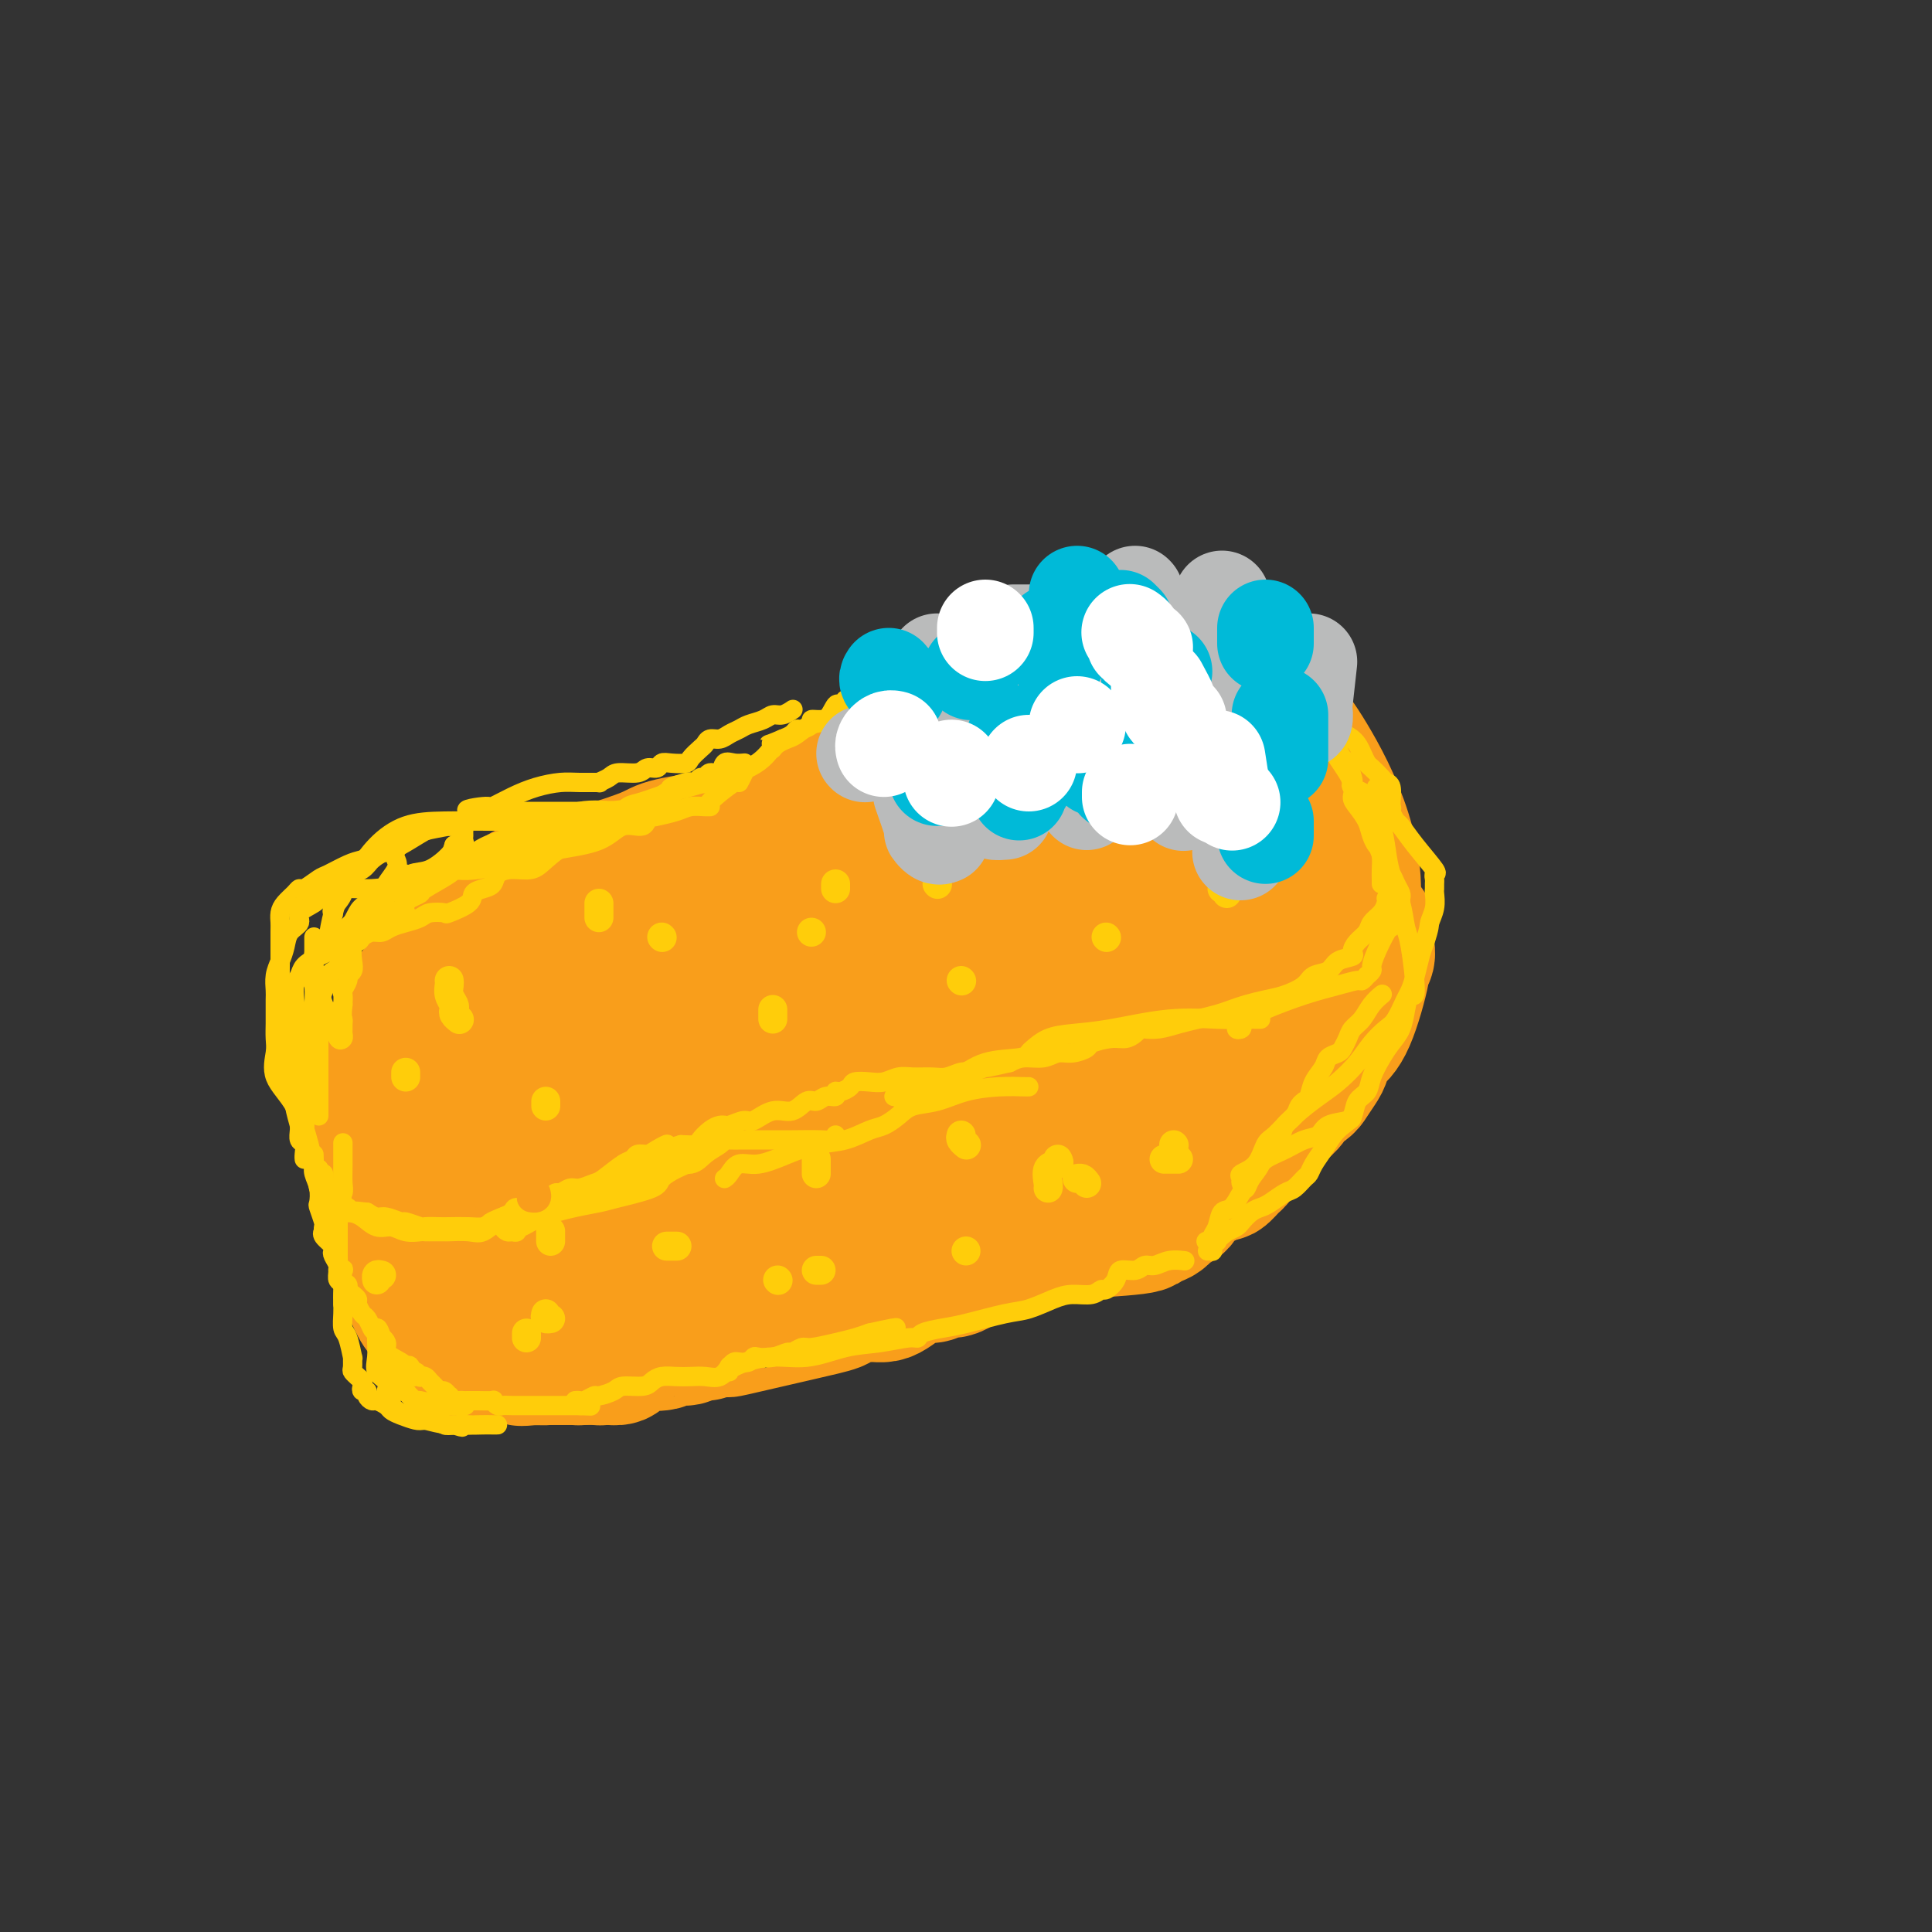 <svg viewBox='0 0 400 400' version='1.1' xmlns='http://www.w3.org/2000/svg' xmlns:xlink='http://www.w3.org/1999/xlink'><rect x="0" y="0" width="400" height="400" fill="#333333" stroke="none"/><g fill='none' stroke='#F99E1B' stroke-width='28' stroke-linecap='round' stroke-linejoin='round'><path d='M88,228c-0.337,-1.440 -0.674,-2.880 0,-8c0.674,-5.120 2.359,-13.919 3,-18c0.641,-4.081 0.238,-3.444 2,-5c1.762,-1.556 5.691,-5.303 8,-7c2.309,-1.697 3.000,-1.342 4,-2c1.000,-0.658 2.310,-2.330 3,-3c0.690,-0.670 0.762,-0.339 3,-1c2.238,-0.661 6.644,-2.312 9,-3c2.356,-0.688 2.662,-0.411 5,-1c2.338,-0.589 6.706,-2.043 9,-3c2.294,-0.957 2.512,-1.416 5,-2c2.488,-0.584 7.244,-1.292 12,-2'/><path d='M151,173c8.634,-2.902 5.220,-1.657 6,-2c0.780,-0.343 5.756,-2.274 7,-2c1.244,0.274 -1.244,2.754 5,-2c6.244,-4.754 21.220,-16.741 38,-22c16.780,-5.259 35.366,-3.788 45,-2c9.634,1.788 10.317,3.894 11,6'/><path d='M263,149c2.599,1.052 3.598,0.683 8,8c4.402,7.317 12.209,22.321 8,35c-4.209,12.679 -20.435,23.033 -30,29c-9.565,5.967 -12.471,7.548 -16,9c-3.529,1.452 -7.681,2.776 -9,3c-1.319,0.224 0.195,-0.650 -2,0c-2.195,0.650 -8.097,2.825 -14,5'/><path d='M208,238c-6.693,2.359 -2.927,-0.242 -12,3c-9.073,3.242 -30.987,12.328 -49,17c-18.013,4.672 -32.125,4.932 -40,4c-7.875,-0.932 -9.514,-3.055 -10,-4c-0.486,-0.945 0.179,-0.712 0,-1c-0.179,-0.288 -1.203,-1.098 -2,-2c-0.797,-0.902 -1.369,-1.897 -2,-1c-0.631,0.897 -1.323,3.685 -1,-2c0.323,-5.685 1.662,-19.842 3,-34'/><path d='M95,218c8.115,-10.874 26.901,-21.060 36,-26c9.099,-4.940 8.511,-4.633 2,-1c-6.511,3.633 -18.945,10.594 -25,16c-6.055,5.406 -5.730,9.259 -6,12c-0.270,2.741 -1.135,4.371 -2,6'/><path d='M100,225c-1.238,6.092 -0.332,12.323 0,15c0.332,2.677 0.089,1.798 0,2c-0.089,0.202 -0.024,1.483 0,2c0.024,0.517 0.006,0.271 0,3c-0.006,2.729 -0.001,8.433 0,12c0.001,3.567 -0.001,4.996 0,6c0.001,1.004 0.004,1.584 0,2c-0.004,0.416 -0.015,0.670 0,1c0.015,0.330 0.057,0.736 0,1c-0.057,0.264 -0.212,0.386 0,1c0.212,0.614 0.792,1.720 1,2c0.208,0.280 0.046,-0.265 0,0c-0.046,0.265 0.026,1.341 0,2c-0.026,0.659 -0.150,0.903 0,1c0.150,0.097 0.575,0.049 1,0'/><path d='M102,275c0.310,7.973 0.085,2.905 0,1c-0.085,-1.905 -0.030,-0.647 0,0c0.030,0.647 0.035,0.681 0,1c-0.035,0.319 -0.109,0.922 0,1c0.109,0.078 0.402,-0.368 1,0c0.598,0.368 1.501,1.548 2,2c0.499,0.452 0.594,0.174 1,0c0.406,-0.174 1.121,-0.243 2,0c0.879,0.243 1.921,0.798 3,1c1.079,0.202 2.195,0.050 3,0c0.805,-0.050 1.298,0.002 3,0c1.702,-0.002 4.613,-0.056 6,0c1.387,0.056 1.249,0.224 2,0c0.751,-0.224 2.389,-0.838 3,-1c0.611,-0.162 0.193,0.129 0,0c-0.193,-0.129 -0.161,-0.679 0,-1c0.161,-0.321 0.452,-0.414 1,-1c0.548,-0.586 1.352,-1.666 2,-2c0.648,-0.334 1.140,0.079 2,0c0.860,-0.079 2.087,-0.651 3,-1c0.913,-0.349 1.512,-0.476 3,-1c1.488,-0.524 3.865,-1.447 6,-2c2.135,-0.553 4.028,-0.737 5,-1c0.972,-0.263 1.023,-0.607 2,-1c0.977,-0.393 2.878,-0.837 4,-1c1.122,-0.163 1.463,-0.047 2,0c0.537,0.047 1.268,0.023 2,0'/><path d='M160,269c6.822,-1.873 5.377,-0.557 5,0c-0.377,0.557 0.312,0.355 2,0c1.688,-0.355 4.374,-0.865 6,-1c1.626,-0.135 2.192,0.103 2,0c-0.192,-0.103 -1.143,-0.548 2,-2c3.143,-1.452 10.379,-3.912 14,-5c3.621,-1.088 3.628,-0.803 4,-1c0.372,-0.197 1.108,-0.876 2,-1c0.892,-0.124 1.941,0.308 4,0c2.059,-0.308 5.127,-1.354 7,-2c1.873,-0.646 2.551,-0.891 3,-1c0.449,-0.109 0.668,-0.081 1,0c0.332,0.081 0.778,0.215 1,0c0.222,-0.215 0.221,-0.779 1,-1c0.779,-0.221 2.338,-0.100 3,0c0.662,0.100 0.428,0.177 4,0c3.572,-0.177 10.951,-0.610 14,-1c3.049,-0.390 1.770,-0.737 2,-1c0.230,-0.263 1.971,-0.444 3,-1c1.029,-0.556 1.348,-1.489 2,-2c0.652,-0.511 1.637,-0.599 2,-1c0.363,-0.401 0.104,-1.115 1,-2c0.896,-0.885 2.948,-1.943 5,-3'/><path d='M250,244c2.890,-1.659 2.615,-0.807 3,-1c0.385,-0.193 1.429,-1.431 2,-2c0.571,-0.569 0.668,-0.470 1,-1c0.332,-0.530 0.900,-1.690 1,-2c0.100,-0.310 -0.268,0.230 1,-1c1.268,-1.230 4.172,-4.229 6,-6c1.828,-1.771 2.579,-2.314 3,-3c0.421,-0.686 0.512,-1.514 1,-2c0.488,-0.486 1.373,-0.628 2,-1c0.627,-0.372 0.994,-0.972 1,-1c0.006,-0.028 -0.351,0.516 0,0c0.351,-0.516 1.409,-2.091 2,-3c0.591,-0.909 0.716,-1.151 1,-2c0.284,-0.849 0.726,-2.304 1,-3c0.274,-0.696 0.378,-0.634 1,-1c0.622,-0.366 1.760,-1.162 3,-4c1.240,-2.838 2.581,-7.720 3,-10c0.419,-2.280 -0.084,-1.959 0,-2c0.084,-0.041 0.755,-0.446 1,-1c0.245,-0.554 0.063,-1.259 0,-2c-0.063,-0.741 -0.007,-1.518 0,-2c0.007,-0.482 -0.037,-0.668 0,-1c0.037,-0.332 0.153,-0.809 0,-1c-0.153,-0.191 -0.577,-0.095 -1,0'/><path d='M282,192c-1.991,0.625 -8.469,11.687 -14,19c-5.531,7.313 -10.115,10.878 -13,13c-2.885,2.122 -4.071,2.800 -6,4c-1.929,1.200 -4.599,2.920 -5,4c-0.401,1.080 1.468,1.519 -7,3c-8.468,1.481 -27.274,4.005 -38,6c-10.726,1.995 -13.374,3.463 -17,4c-3.626,0.537 -8.230,0.144 -11,0c-2.770,-0.144 -3.706,-0.040 -7,0c-3.294,0.040 -8.946,0.017 -13,0c-4.054,-0.017 -6.508,-0.028 -9,0c-2.492,0.028 -5.021,0.094 -9,0c-3.979,-0.094 -9.409,-0.347 -13,0c-3.591,0.347 -5.342,1.296 -7,0c-1.658,-1.296 -3.223,-4.836 -4,-7c-0.777,-2.164 -0.765,-2.951 -2,-4c-1.235,-1.049 -3.717,-2.359 -5,-3c-1.283,-0.641 -1.367,-0.612 -2,-1c-0.633,-0.388 -1.817,-1.194 -3,-2'/><path d='M97,228c-1.995,-1.514 -1.981,-2.301 -3,-3c-1.019,-0.699 -3.071,-1.312 -4,-3c-0.929,-1.688 -0.733,-4.453 -2,-1c-1.267,3.453 -3.995,13.122 -5,19c-1.005,5.878 -0.287,7.965 0,9c0.287,1.035 0.144,1.017 0,1'/><path d='M83,250c-0.859,6.940 0.494,10.290 1,12c0.506,1.710 0.166,1.780 0,2c-0.166,0.220 -0.157,0.591 0,1c0.157,0.409 0.462,0.858 1,2c0.538,1.142 1.310,2.978 2,4c0.690,1.022 1.298,1.230 2,2c0.702,0.770 1.497,2.101 2,3c0.503,0.899 0.712,1.365 1,2c0.288,0.635 0.655,1.438 1,2c0.345,0.562 0.670,0.882 1,1c0.330,0.118 0.666,0.034 1,0c0.334,-0.034 0.667,-0.017 1,0'/><path d='M96,281c2.020,2.874 1.070,2.057 0,0c-1.070,-2.057 -2.260,-5.356 -3,-7c-0.740,-1.644 -1.032,-1.634 -1,-2c0.032,-0.366 0.386,-1.107 0,-3c-0.386,-1.893 -1.514,-4.938 -2,-6c-0.486,-1.062 -0.331,-0.143 -1,-1c-0.669,-0.857 -2.163,-3.492 -3,-5c-0.837,-1.508 -1.017,-1.888 -1,-2c0.017,-0.112 0.230,0.045 0,-1c-0.230,-1.045 -0.903,-3.290 -1,-4c-0.097,-0.710 0.381,0.117 0,-1c-0.381,-1.117 -1.623,-4.178 -2,-6c-0.377,-1.822 0.109,-2.404 0,-3c-0.109,-0.596 -0.814,-1.205 -1,-2c-0.186,-0.795 0.146,-1.776 0,-3c-0.146,-1.224 -0.771,-2.692 -1,-4c-0.229,-1.308 -0.061,-2.455 0,-3c0.061,-0.545 0.016,-0.486 0,-1c-0.016,-0.514 -0.004,-1.600 0,-2c0.004,-0.400 0.001,-0.114 0,-1c-0.001,-0.886 -0.001,-2.943 0,-5'/><path d='M80,219c-0.321,-4.106 -0.123,-2.371 0,-2c0.123,0.371 0.170,-0.621 1,-2c0.830,-1.379 2.444,-3.145 3,-4c0.556,-0.855 0.054,-0.801 1,-2c0.946,-1.199 3.342,-3.653 5,-5c1.658,-1.347 2.579,-1.589 3,-2c0.421,-0.411 0.341,-0.992 0,-1c-0.341,-0.008 -0.941,0.558 -2,1c-1.059,0.442 -2.575,0.761 -3,1c-0.425,0.239 0.240,0.399 0,1c-0.240,0.601 -1.385,1.644 -2,2c-0.615,0.356 -0.700,0.026 -1,1c-0.300,0.974 -0.816,3.254 -1,4c-0.184,0.746 -0.035,-0.040 0,0c0.035,0.040 -0.042,0.908 0,2c0.042,1.092 0.204,2.409 0,3c-0.204,0.591 -0.772,0.454 -1,1c-0.228,0.546 -0.114,1.773 0,3'/><path d='M83,220c-0.464,3.116 -0.125,3.907 0,5c0.125,1.093 0.037,2.490 0,3c-0.037,0.510 -0.024,0.135 0,1c0.024,0.865 0.059,2.971 0,4c-0.059,1.029 -0.212,0.982 0,2c0.212,1.018 0.787,3.100 1,4c0.213,0.900 0.062,0.619 0,1c-0.062,0.381 -0.035,1.424 0,2c0.035,0.576 0.078,0.684 0,1c-0.078,0.316 -0.276,0.839 0,1c0.276,0.161 1.028,-0.040 1,0c-0.028,0.040 -0.834,0.322 -1,0c-0.166,-0.322 0.309,-1.249 0,-2c-0.309,-0.751 -1.403,-1.325 -2,-2c-0.597,-0.675 -0.696,-1.452 -1,-2c-0.304,-0.548 -0.814,-0.869 -1,-1c-0.186,-0.131 -0.050,-0.074 0,0c0.050,0.074 0.014,0.164 0,0c-0.014,-0.164 -0.007,-0.582 0,-1'/><path d='M80,236c-0.844,-1.342 -0.956,-1.698 -1,-2c-0.044,-0.302 -0.022,-0.549 0,-1c0.022,-0.451 0.043,-1.106 0,-1c-0.043,0.106 -0.152,0.973 0,-1c0.152,-1.973 0.563,-6.785 1,-9c0.437,-2.215 0.898,-1.833 1,-2c0.102,-0.167 -0.155,-0.882 3,-4c3.155,-3.118 9.723,-8.640 22,-13c12.277,-4.360 30.263,-7.559 40,-9c9.737,-1.441 11.225,-1.124 14,-1c2.775,0.124 6.839,0.055 10,0c3.161,-0.055 5.421,-0.098 7,0c1.579,0.098 2.478,0.336 3,1c0.522,0.664 0.666,1.755 1,3c0.334,1.245 0.859,2.643 -3,6c-3.859,3.357 -12.103,8.673 -17,11c-4.897,2.327 -6.449,1.663 -8,1'/><path d='M153,215c-5.747,0.328 -16.114,0.647 -20,0c-3.886,-0.647 -1.291,-2.262 0,-3c1.291,-0.738 1.279,-0.599 3,-4c1.721,-3.401 5.175,-10.341 10,-8c4.825,2.341 11.021,13.965 8,20c-3.021,6.035 -15.258,6.482 -21,7c-5.742,0.518 -4.988,1.108 -7,1c-2.012,-0.108 -6.789,-0.914 -7,-5c-0.211,-4.086 4.145,-11.451 12,-16c7.855,-4.549 19.208,-6.282 29,-6c9.792,0.282 18.022,2.578 22,5c3.978,2.422 3.706,4.969 4,8c0.294,3.031 1.156,6.547 0,10c-1.156,3.453 -4.330,6.844 -9,10c-4.670,3.156 -10.835,6.078 -17,9'/><path d='M160,243c-6.082,1.707 -12.787,1.474 -16,0c-3.213,-1.474 -2.934,-4.188 -1,-10c1.934,-5.812 5.523,-14.721 21,-18c15.477,-3.279 42.842,-0.928 48,4c5.158,4.928 -11.890,12.431 -23,16c-11.110,3.569 -16.282,3.202 -19,3c-2.718,-0.202 -2.980,-0.240 -2,-2c0.980,-1.760 3.204,-5.244 5,-8c1.796,-2.756 3.166,-4.786 10,-9c6.834,-4.214 19.132,-10.613 27,-14c7.868,-3.387 11.307,-3.764 16,-4c4.693,-0.236 10.640,-0.333 14,0c3.360,0.333 4.132,1.095 4,3c-0.132,1.905 -1.169,4.954 -3,7c-1.831,2.046 -4.454,3.089 -6,4c-1.546,0.911 -2.013,1.689 0,0c2.013,-1.689 6.507,-5.844 11,-10'/><path d='M246,205c4.456,-4.518 10.096,-10.812 13,-14c2.904,-3.188 3.070,-3.271 3,-4c-0.070,-0.729 -0.378,-2.104 0,-3c0.378,-0.896 1.442,-1.313 2,-2c0.558,-0.687 0.612,-1.642 1,-2c0.388,-0.358 1.111,-0.118 0,-2c-1.111,-1.882 -4.054,-5.888 -7,-8c-2.946,-2.112 -5.893,-2.332 -8,-3c-2.107,-0.668 -3.375,-1.785 -4,-3c-0.625,-1.215 -0.609,-2.527 -2,-3c-1.391,-0.473 -4.191,-0.105 -6,0c-1.809,0.105 -2.627,-0.053 -4,0c-1.373,0.053 -3.302,0.316 -9,2c-5.698,1.684 -15.165,4.788 -19,6c-3.835,1.212 -2.039,0.532 -4,1c-1.961,0.468 -7.680,2.084 -11,5c-3.320,2.916 -4.240,7.131 -5,9c-0.760,1.869 -1.360,1.391 -3,3c-1.640,1.609 -4.320,5.304 -7,9'/><path d='M176,196c-2.582,3.705 -1.538,2.467 1,1c2.538,-1.467 6.571,-3.163 8,-4c1.429,-0.837 0.255,-0.814 5,-4c4.745,-3.186 15.408,-9.580 18,-12c2.592,-2.420 -2.887,-0.864 5,-3c7.887,-2.136 29.141,-7.963 37,-5c7.859,2.963 2.324,14.716 0,20c-2.324,5.284 -1.435,4.099 -3,5c-1.565,0.901 -5.582,3.888 -12,6c-6.418,2.112 -15.235,3.348 -30,1c-14.765,-2.348 -35.477,-8.279 -44,-11c-8.523,-2.721 -4.856,-2.232 -4,-3c0.856,-0.768 -1.101,-2.794 6,-6c7.101,-3.206 23.258,-7.594 35,-10c11.742,-2.406 19.069,-2.830 28,-3c8.931,-0.170 19.465,-0.085 30,0'/><path d='M256,168c12.571,-0.231 14.997,0.690 10,5c-4.997,4.310 -17.419,12.007 -26,15c-8.581,2.993 -13.322,1.281 -23,5c-9.678,3.719 -24.293,12.869 -29,17c-4.707,4.131 0.494,3.242 5,9c4.506,5.758 8.315,18.163 9,24c0.685,5.837 -1.756,5.105 -4,7c-2.244,1.895 -4.292,6.415 -7,9c-2.708,2.585 -6.075,3.234 -9,4c-2.925,0.766 -5.407,1.647 -9,2c-3.593,0.353 -8.296,0.176 -13,0'/><path d='M160,265c-5.981,0.746 -5.432,-0.388 -6,0c-0.568,0.388 -2.251,2.298 -3,3c-0.749,0.702 -0.564,0.195 -1,0c-0.436,-0.195 -1.492,-0.077 -4,1c-2.508,1.077 -6.468,3.115 -8,4c-1.532,0.885 -0.637,0.619 -1,1c-0.363,0.381 -1.983,1.409 -3,2c-1.017,0.591 -1.429,0.746 -2,1c-0.571,0.254 -1.301,0.608 -2,1c-0.699,0.392 -1.368,0.823 -2,1c-0.632,0.177 -1.229,0.099 -2,0c-0.771,-0.099 -1.716,-0.219 -2,0c-0.284,0.219 0.095,0.777 0,1c-0.095,0.223 -0.663,0.112 -1,0c-0.337,-0.112 -0.442,-0.226 -1,0c-0.558,0.226 -1.568,0.793 -2,1c-0.432,0.207 -0.287,0.056 -1,0c-0.713,-0.056 -2.285,-0.015 -3,0c-0.715,0.015 -0.573,0.004 -1,0c-0.427,-0.004 -1.424,-0.001 -2,0c-0.576,0.001 -0.732,0.000 -1,0c-0.268,-0.000 -0.649,-0.000 -1,0c-0.351,0.000 -0.672,0.000 -1,0c-0.328,-0.000 -0.664,-0.000 -1,0'/><path d='M109,281c-2.826,0.464 0.609,0.124 2,0c1.391,-0.124 0.739,-0.033 1,0c0.261,0.033 1.436,0.009 2,0c0.564,-0.009 0.519,-0.002 1,0c0.481,0.002 1.490,0.001 2,0c0.510,-0.001 0.521,-0.000 1,0c0.479,0.000 1.426,-0.000 2,0c0.574,0.000 0.774,0.001 1,0c0.226,-0.001 0.479,-0.003 1,0c0.521,0.003 1.309,0.012 2,0c0.691,-0.012 1.285,-0.045 2,0c0.715,0.045 1.551,0.170 2,0c0.449,-0.170 0.512,-0.633 1,-1c0.488,-0.367 1.399,-0.638 2,-1c0.601,-0.362 0.890,-0.814 1,-1c0.110,-0.186 0.042,-0.106 1,0c0.958,0.106 2.942,0.238 4,0c1.058,-0.238 1.191,-0.847 2,-1c0.809,-0.153 2.295,0.151 3,0c0.705,-0.151 0.630,-0.757 1,-1c0.370,-0.243 1.185,-0.121 2,0'/><path d='M145,276c2.715,-0.716 1.003,-0.005 1,0c-0.003,0.005 1.702,-0.695 3,-1c1.298,-0.305 2.187,-0.214 2,0c-0.187,0.214 -1.452,0.551 1,0c2.452,-0.551 8.621,-1.990 13,-3c4.379,-1.010 6.969,-1.591 8,-2c1.031,-0.409 0.503,-0.645 1,-1c0.497,-0.355 2.019,-0.829 3,-1c0.981,-0.171 1.420,-0.038 2,0c0.580,0.038 1.300,-0.018 2,0c0.700,0.018 1.381,0.111 2,0c0.619,-0.111 1.177,-0.426 2,-1c0.823,-0.574 1.911,-1.407 3,-2c1.089,-0.593 2.179,-0.946 3,-1c0.821,-0.054 1.372,0.193 2,0c0.628,-0.193 1.333,-0.825 2,-1c0.667,-0.175 1.295,0.107 2,0c0.705,-0.107 1.487,-0.602 2,-1c0.513,-0.398 0.756,-0.699 1,-1'/><path d='M200,261c8.556,-2.556 2.444,-1.444 0,-1c-2.444,0.444 -1.222,0.222 0,0'/></g>
<g fill='none' stroke='#FFCD0A' stroke-width='4' stroke-linecap='round' stroke-linejoin='round'><path d='M66,230c-0.000,0.630 -0.000,1.260 0,1c0.000,-0.260 0.000,-1.412 0,-2c-0.000,-0.588 -0.000,-0.614 0,-1c0.000,-0.386 0.000,-1.134 0,-2c-0.000,-0.866 -0.000,-1.851 0,-2c0.000,-0.149 0.000,0.536 0,0c-0.000,-0.536 -0.000,-2.295 0,-3c0.000,-0.705 0.000,-0.358 0,-1c-0.000,-0.642 -0.001,-2.275 0,-3c0.001,-0.725 0.003,-0.544 0,-1c-0.003,-0.456 -0.011,-1.551 0,-3c0.011,-1.449 0.041,-3.253 0,-4c-0.041,-0.747 -0.151,-0.438 0,-1c0.151,-0.562 0.565,-1.993 1,-3c0.435,-1.007 0.891,-1.588 1,-2c0.109,-0.412 -0.129,-0.656 0,-1c0.129,-0.344 0.625,-0.788 1,-1c0.375,-0.212 0.629,-0.193 1,-1c0.371,-0.807 0.858,-2.440 1,-3c0.142,-0.560 -0.061,-0.048 0,0c0.061,0.048 0.388,-0.369 1,-1c0.612,-0.631 1.511,-1.478 2,-2c0.489,-0.522 0.568,-0.721 1,-1c0.432,-0.279 1.216,-0.640 2,-1'/><path d='M77,192c1.964,-2.185 1.873,-1.149 2,-1c0.127,0.149 0.473,-0.591 1,-1c0.527,-0.409 1.236,-0.489 2,-1c0.764,-0.511 1.582,-1.454 2,-2c0.418,-0.546 0.436,-0.696 1,-1c0.564,-0.304 1.674,-0.761 2,-1c0.326,-0.239 -0.133,-0.259 1,-1c1.133,-0.741 3.858,-2.203 5,-3c1.142,-0.797 0.700,-0.930 1,-1c0.300,-0.070 1.341,-0.075 2,0c0.659,0.075 0.937,0.232 1,0c0.063,-0.232 -0.088,-0.853 0,-1c0.088,-0.147 0.416,0.181 1,0c0.584,-0.181 1.424,-0.870 2,-1c0.576,-0.130 0.889,0.301 2,0c1.111,-0.301 3.020,-1.334 4,-2c0.980,-0.666 1.032,-0.967 2,-1c0.968,-0.033 2.851,0.201 4,0c1.149,-0.201 1.564,-0.838 2,-1c0.436,-0.162 0.893,0.150 1,0c0.107,-0.150 -0.134,-0.762 0,-1c0.134,-0.238 0.644,-0.101 1,0c0.356,0.101 0.557,0.167 1,0c0.443,-0.167 1.127,-0.567 2,-1c0.873,-0.433 1.936,-0.901 3,-1c1.064,-0.099 2.131,0.169 3,0c0.869,-0.169 1.542,-0.776 2,-1c0.458,-0.224 0.702,-0.064 1,0c0.298,0.064 0.649,0.032 1,0'/><path d='M129,170c4.613,-1.423 1.647,-0.980 1,-1c-0.647,-0.020 1.025,-0.502 2,-1c0.975,-0.498 1.253,-1.013 1,-1c-0.253,0.013 -1.035,0.553 0,0c1.035,-0.553 3.888,-2.200 5,-3c1.112,-0.800 0.483,-0.754 1,-1c0.517,-0.246 2.180,-0.783 3,-1c0.820,-0.217 0.796,-0.115 1,0c0.204,0.115 0.636,0.243 1,0c0.364,-0.243 0.660,-0.857 1,-1c0.340,-0.143 0.724,0.186 1,0c0.276,-0.186 0.446,-0.887 1,-1c0.554,-0.113 1.494,0.362 2,0c0.506,-0.362 0.579,-1.561 1,-2c0.421,-0.439 1.190,-0.118 2,0c0.810,0.118 1.660,0.034 2,0c0.340,-0.034 0.170,-0.017 0,0'/><path d='M160,155c-0.064,0.087 -0.128,0.174 0,0c0.128,-0.174 0.446,-0.607 1,-1c0.554,-0.393 1.342,-0.744 2,-1c0.658,-0.256 1.184,-0.418 2,-1c0.816,-0.582 1.921,-1.585 3,-2c1.079,-0.415 2.131,-0.241 3,-1c0.869,-0.759 1.556,-2.452 2,-3c0.444,-0.548 0.645,0.050 1,0c0.355,-0.050 0.865,-0.748 1,-1c0.135,-0.252 -0.104,-0.057 0,0c0.104,0.057 0.553,-0.022 1,0c0.447,0.022 0.892,0.145 1,0c0.108,-0.145 -0.123,-0.559 0,-1c0.123,-0.441 0.599,-0.910 1,-1c0.401,-0.090 0.726,0.200 1,0c0.274,-0.200 0.497,-0.891 1,-1c0.503,-0.109 1.287,0.364 2,0c0.713,-0.364 1.357,-1.564 2,-2c0.643,-0.436 1.286,-0.107 2,0c0.714,0.107 1.499,-0.009 2,0c0.501,0.009 0.718,0.143 1,0c0.282,-0.143 0.631,-0.564 1,-1c0.369,-0.436 0.759,-0.888 1,-1c0.241,-0.112 0.333,0.114 1,0c0.667,-0.114 1.910,-0.569 3,-1c1.090,-0.431 2.026,-0.837 3,-1c0.974,-0.163 1.987,-0.081 3,0'/><path d='M201,136c3.282,-0.797 2.987,-0.788 3,-1c0.013,-0.212 0.333,-0.644 1,-1c0.667,-0.356 1.682,-0.635 2,-1c0.318,-0.365 -0.062,-0.816 0,-1c0.062,-0.184 0.565,-0.102 1,0c0.435,0.102 0.803,0.223 3,0c2.197,-0.223 6.223,-0.792 9,-1c2.777,-0.208 4.306,-0.056 5,0c0.694,0.056 0.552,0.015 1,0c0.448,-0.015 1.487,-0.005 2,0c0.513,0.005 0.499,0.005 1,0c0.501,-0.005 1.516,-0.017 2,0c0.484,0.017 0.437,0.061 1,0c0.563,-0.061 1.737,-0.226 3,0c1.263,0.226 2.614,0.844 4,1c1.386,0.156 2.805,-0.151 4,0c1.195,0.151 2.166,0.759 3,1c0.834,0.241 1.533,0.116 2,0c0.467,-0.116 0.704,-0.224 1,0c0.296,0.224 0.651,0.781 1,1c0.349,0.219 0.691,0.100 1,0c0.309,-0.100 0.586,-0.182 1,0c0.414,0.182 0.964,0.629 2,1c1.036,0.371 2.556,0.666 3,1c0.444,0.334 -0.188,0.705 0,1c0.188,0.295 1.197,0.513 2,1c0.803,0.487 1.402,1.244 2,2'/><path d='M261,140c1.676,0.930 1.366,0.254 2,0c0.634,-0.254 2.211,-0.085 3,0c0.789,0.085 0.789,0.085 1,0c0.211,-0.085 0.631,-0.257 1,0c0.369,0.257 0.687,0.943 1,1c0.313,0.057 0.623,-0.514 1,0c0.377,0.514 0.822,2.113 1,3c0.178,0.887 0.089,1.063 0,1c-0.089,-0.063 -0.178,-0.364 0,0c0.178,0.364 0.621,1.393 1,2c0.379,0.607 0.693,0.793 1,1c0.307,0.207 0.608,0.437 1,1c0.392,0.563 0.875,1.459 1,2c0.125,0.541 -0.107,0.727 0,1c0.107,0.273 0.553,0.635 1,1c0.447,0.365 0.894,0.735 1,1c0.106,0.265 -0.129,0.424 0,1c0.129,0.576 0.621,1.569 1,2c0.379,0.431 0.645,0.301 1,1c0.355,0.699 0.798,2.228 1,3c0.202,0.772 0.162,0.789 0,1c-0.162,0.211 -0.446,0.616 0,1c0.446,0.384 1.621,0.746 2,1c0.379,0.254 -0.038,0.401 0,1c0.038,0.599 0.532,1.652 1,2c0.468,0.348 0.910,-0.009 1,0c0.090,0.009 -0.172,0.384 0,1c0.172,0.616 0.777,1.474 1,2c0.223,0.526 0.064,0.722 0,1c-0.064,0.278 -0.032,0.639 0,1'/><path d='M285,172c2.702,5.395 1.456,3.383 1,3c-0.456,-0.383 -0.122,0.864 0,2c0.122,1.136 0.033,2.160 0,3c-0.033,0.840 -0.009,1.495 0,2c0.009,0.505 0.003,0.858 0,1c-0.003,0.142 -0.001,0.071 0,0'/><path d='M287,186c0.057,0.244 0.114,0.488 0,1c-0.114,0.512 -0.399,1.293 -1,2c-0.601,0.707 -1.517,1.342 -2,2c-0.483,0.658 -0.532,1.341 -1,2c-0.468,0.659 -1.356,1.294 -2,2c-0.644,0.706 -1.044,1.484 -1,2c0.044,0.516 0.533,0.771 0,1c-0.533,0.229 -2.088,0.432 -3,1c-0.912,0.568 -1.180,1.500 -2,2c-0.820,0.500 -2.190,0.568 -3,1c-0.810,0.432 -1.060,1.229 -2,2c-0.940,0.771 -2.572,1.516 -4,2c-1.428,0.484 -2.654,0.707 -4,1c-1.346,0.293 -2.814,0.656 -4,1c-1.186,0.344 -2.092,0.670 -3,1c-0.908,0.330 -1.819,0.663 -3,1c-1.181,0.337 -2.631,0.678 -4,1c-1.369,0.322 -2.656,0.625 -4,1c-1.344,0.375 -2.744,0.822 -4,1c-1.256,0.178 -2.368,0.085 -3,0c-0.632,-0.085 -0.783,-0.163 -1,0c-0.217,0.163 -0.501,0.568 -1,1c-0.499,0.432 -1.214,0.890 -2,1c-0.786,0.110 -1.642,-0.129 -3,0c-1.358,0.129 -3.219,0.627 -4,1c-0.781,0.373 -0.481,0.621 -1,1c-0.519,0.379 -1.857,0.889 -3,1c-1.143,0.111 -2.090,-0.176 -3,0c-0.910,0.176 -1.784,0.817 -3,1c-1.216,0.183 -2.776,-0.090 -4,0c-1.224,0.090 -2.112,0.545 -3,1'/><path d='M209,220c-9.132,2.123 -3.461,0.429 -2,0c1.461,-0.429 -1.287,0.407 -3,1c-1.713,0.593 -2.391,0.944 -3,1c-0.609,0.056 -1.149,-0.182 -2,0c-0.851,0.182 -2.013,0.785 -3,1c-0.987,0.215 -1.800,0.044 -3,0c-1.200,-0.044 -2.787,0.040 -4,0c-1.213,-0.040 -2.050,-0.204 -3,0c-0.950,0.204 -2.012,0.777 -3,1c-0.988,0.223 -1.901,0.097 -3,0c-1.099,-0.097 -2.384,-0.166 -3,0c-0.616,0.166 -0.563,0.565 -1,1c-0.437,0.435 -1.363,0.906 -2,1c-0.637,0.094 -0.985,-0.187 -1,0c-0.015,0.187 0.303,0.843 0,1c-0.303,0.157 -1.227,-0.184 -2,0c-0.773,0.184 -1.394,0.894 -2,1c-0.606,0.106 -1.197,-0.393 -2,0c-0.803,0.393 -1.819,1.678 -3,2c-1.181,0.322 -2.527,-0.320 -4,0c-1.473,0.320 -3.074,1.603 -4,2c-0.926,0.397 -1.179,-0.090 -2,0c-0.821,0.090 -2.212,0.758 -3,1c-0.788,0.242 -0.975,0.057 -1,0c-0.025,-0.057 0.111,0.013 0,0c-0.111,-0.013 -0.469,-0.108 -1,0c-0.531,0.108 -1.235,0.421 -2,1c-0.765,0.579 -1.591,1.425 -2,2c-0.409,0.575 -0.403,0.879 -1,1c-0.597,0.121 -1.799,0.061 -3,0'/><path d='M141,237c-6.152,1.968 -3.532,0.387 -3,0c0.532,-0.387 -1.024,0.419 -2,1c-0.976,0.581 -1.371,0.937 -2,1c-0.629,0.063 -1.490,-0.166 -2,0c-0.510,0.166 -0.668,0.728 -1,1c-0.332,0.272 -0.837,0.254 -2,1c-1.163,0.746 -2.984,2.257 -4,3c-1.016,0.743 -1.227,0.720 -2,1c-0.773,0.280 -2.108,0.864 -3,1c-0.892,0.136 -1.343,-0.176 -2,0c-0.657,0.176 -1.522,0.839 -2,1c-0.478,0.161 -0.570,-0.182 -1,0c-0.430,0.182 -1.200,0.889 -2,1c-0.800,0.111 -1.632,-0.374 -2,0c-0.368,0.374 -0.273,1.605 -1,2c-0.727,0.395 -2.277,-0.048 -3,0c-0.723,0.048 -0.618,0.587 -1,1c-0.382,0.413 -1.251,0.699 -2,1c-0.749,0.301 -1.378,0.617 -2,1c-0.622,0.383 -1.235,0.834 -2,1c-0.765,0.166 -1.680,0.045 -3,0c-1.320,-0.045 -3.044,-0.016 -4,0c-0.956,0.016 -1.143,0.019 -2,0c-0.857,-0.019 -2.383,-0.062 -3,0c-0.617,0.062 -0.325,0.228 -1,0c-0.675,-0.228 -2.316,-0.848 -3,-1c-0.684,-0.152 -0.410,0.166 -1,0c-0.590,-0.166 -2.043,-0.814 -3,-1c-0.957,-0.186 -1.416,0.090 -2,0c-0.584,-0.090 -1.292,-0.545 -2,-1'/><path d='M76,251c-3.892,-0.465 -1.621,-0.128 -1,0c0.621,0.128 -0.407,0.046 -1,0c-0.593,-0.046 -0.749,-0.055 -1,0c-0.251,0.055 -0.595,0.174 -1,0c-0.405,-0.174 -0.869,-0.643 -1,-1c-0.131,-0.357 0.071,-0.604 0,-1c-0.071,-0.396 -0.415,-0.941 -1,-1c-0.585,-0.059 -1.411,0.370 -2,0c-0.589,-0.370 -0.943,-1.538 -1,-2c-0.057,-0.462 0.181,-0.219 0,0c-0.181,0.219 -0.780,0.412 -1,0c-0.220,-0.412 -0.059,-1.430 0,-2c0.059,-0.570 0.016,-0.692 0,-1c-0.016,-0.308 -0.005,-0.802 0,-1c0.005,-0.198 0.002,-0.099 0,0'/><path d='M65,239c0.030,0.686 0.060,1.372 0,2c-0.060,0.628 -0.208,1.198 0,2c0.208,0.802 0.774,1.836 1,3c0.226,1.164 0.113,2.460 0,3c-0.113,0.540 -0.226,0.326 0,1c0.226,0.674 0.791,2.235 1,3c0.209,0.765 0.064,0.733 0,1c-0.064,0.267 -0.045,0.831 0,1c0.045,0.169 0.116,-0.058 0,0c-0.116,0.058 -0.419,0.400 0,1c0.419,0.600 1.561,1.457 2,2c0.439,0.543 0.174,0.773 0,1c-0.174,0.227 -0.257,0.451 0,1c0.257,0.549 0.852,1.422 1,2c0.148,0.578 -0.153,0.862 0,1c0.153,0.138 0.758,0.131 1,0c0.242,-0.131 0.120,-0.386 0,0c-0.120,0.386 -0.238,1.413 0,2c0.238,0.587 0.834,0.734 1,1c0.166,0.266 -0.096,0.653 0,1c0.096,0.347 0.550,0.655 1,1c0.450,0.345 0.894,0.726 1,1c0.106,0.274 -0.128,0.440 0,1c0.128,0.560 0.617,1.515 1,2c0.383,0.485 0.660,0.500 1,1c0.340,0.500 0.742,1.486 1,2c0.258,0.514 0.370,0.558 1,1c0.630,0.442 1.777,1.283 2,2c0.223,0.717 -0.478,1.308 0,2c0.478,0.692 2.137,1.483 3,2c0.863,0.517 0.932,0.758 1,1'/><path d='M84,283c2.868,4.112 1.538,0.892 1,0c-0.538,-0.892 -0.285,0.545 0,1c0.285,0.455 0.601,-0.071 1,0c0.399,0.071 0.880,0.740 1,1c0.120,0.260 -0.123,0.112 0,0c0.123,-0.112 0.610,-0.189 1,0c0.390,0.189 0.683,0.643 1,1c0.317,0.357 0.660,0.616 1,1c0.340,0.384 0.678,0.891 1,1c0.322,0.109 0.629,-0.181 1,0c0.371,0.181 0.806,0.833 1,1c0.194,0.167 0.146,-0.151 0,0c-0.146,0.151 -0.389,0.773 0,1c0.389,0.227 1.411,0.061 2,0c0.589,-0.061 0.744,-0.016 1,0c0.256,0.016 0.614,0.003 1,0c0.386,-0.003 0.800,0.003 1,0c0.200,-0.003 0.185,-0.015 1,0c0.815,0.015 2.458,0.057 3,0c0.542,-0.057 -0.018,-0.211 0,0c0.018,0.211 0.613,0.789 1,1c0.387,0.211 0.566,0.057 1,0c0.434,-0.057 1.124,-0.015 2,0c0.876,0.015 1.938,0.004 3,0c1.062,-0.004 2.124,-0.001 3,0c0.876,0.001 1.566,0.000 2,0c0.434,-0.000 0.611,-0.000 1,0c0.389,0.000 0.989,0.000 2,0c1.011,-0.000 2.432,-0.000 3,0c0.568,0.000 0.284,0.000 0,0'/><path d='M120,291c4.000,0.167 2.000,0.083 0,0'/><path d='M120,290c-0.521,0.009 -1.042,0.017 -1,0c0.042,-0.017 0.649,-0.060 1,0c0.351,0.060 0.448,0.222 1,0c0.552,-0.222 1.559,-0.829 2,-1c0.441,-0.171 0.317,0.095 1,0c0.683,-0.095 2.174,-0.551 3,-1c0.826,-0.449 0.987,-0.891 2,-1c1.013,-0.109 2.879,0.114 4,0c1.121,-0.114 1.496,-0.567 2,-1c0.504,-0.433 1.136,-0.846 2,-1c0.864,-0.154 1.961,-0.048 3,0c1.039,0.048 2.019,0.037 3,0c0.981,-0.037 1.964,-0.101 3,0c1.036,0.101 2.127,0.368 3,0c0.873,-0.368 1.530,-1.370 2,-2c0.470,-0.630 0.754,-0.887 1,-1c0.246,-0.113 0.452,-0.082 1,0c0.548,0.082 1.436,0.214 2,0c0.564,-0.214 0.805,-0.774 1,-1c0.195,-0.226 0.346,-0.117 1,0c0.654,0.117 1.811,0.242 3,0c1.189,-0.242 2.411,-0.853 3,-1c0.589,-0.147 0.545,0.168 1,0c0.455,-0.168 1.409,-0.818 2,-1c0.591,-0.182 0.818,0.106 2,0c1.182,-0.106 3.318,-0.605 5,-1c1.682,-0.395 2.909,-0.684 4,-1c1.091,-0.316 2.045,-0.658 3,-1'/><path d='M180,276c9.778,-2.178 4.222,-0.622 2,0c-2.222,0.622 -1.111,0.311 0,0'/><path d='M151,283c-0.013,-0.126 -0.026,-0.253 0,0c0.026,0.253 0.091,0.884 0,1c-0.091,0.116 -0.337,-0.283 1,-1c1.337,-0.717 4.256,-1.751 7,-2c2.744,-0.249 5.313,0.288 8,0c2.687,-0.288 5.491,-1.401 8,-2c2.509,-0.599 4.723,-0.686 7,-1c2.277,-0.314 4.618,-0.857 6,-1c1.382,-0.143 1.804,0.112 2,0c0.196,-0.112 0.165,-0.592 1,-1c0.835,-0.408 2.537,-0.743 4,-1c1.463,-0.257 2.687,-0.437 5,-1c2.313,-0.563 5.715,-1.509 8,-2c2.285,-0.491 3.453,-0.528 5,-1c1.547,-0.472 3.474,-1.379 5,-2c1.526,-0.621 2.651,-0.956 4,-1c1.349,-0.044 2.923,0.205 4,0c1.077,-0.205 1.657,-0.863 2,-1c0.343,-0.137 0.448,0.246 1,0c0.552,-0.246 1.551,-1.123 2,-2c0.449,-0.877 0.349,-1.755 1,-2c0.651,-0.245 2.052,0.145 3,0c0.948,-0.145 1.442,-0.823 2,-1c0.558,-0.177 1.181,0.149 2,0c0.819,-0.149 1.836,-0.771 3,-1c1.164,-0.229 2.475,-0.065 3,0c0.525,0.065 0.262,0.033 0,0'/><path d='M250,259c0.424,-0.017 0.849,-0.033 1,0c0.151,0.033 0.029,0.117 0,0c-0.029,-0.117 0.037,-0.435 0,-1c-0.037,-0.565 -0.175,-1.377 0,-2c0.175,-0.623 0.663,-1.055 1,-2c0.337,-0.945 0.523,-2.402 1,-3c0.477,-0.598 1.245,-0.337 2,-1c0.755,-0.663 1.495,-2.249 2,-3c0.505,-0.751 0.773,-0.666 1,-1c0.227,-0.334 0.413,-1.087 1,-2c0.587,-0.913 1.576,-1.988 2,-3c0.424,-1.012 0.284,-1.962 1,-3c0.716,-1.038 2.287,-2.163 3,-3c0.713,-0.837 0.568,-1.387 1,-2c0.432,-0.613 1.439,-1.290 2,-2c0.561,-0.710 0.674,-1.453 1,-2c0.326,-0.547 0.865,-0.898 1,-1c0.135,-0.102 -0.134,0.047 0,0c0.134,-0.047 0.669,-0.289 1,-1c0.331,-0.711 0.456,-1.891 1,-3c0.544,-1.109 1.508,-2.145 2,-3c0.492,-0.855 0.512,-1.528 1,-2c0.488,-0.472 1.443,-0.744 2,-1c0.557,-0.256 0.715,-0.494 1,-1c0.285,-0.506 0.697,-1.278 1,-2c0.303,-0.722 0.498,-1.395 1,-2c0.502,-0.605 1.310,-1.141 2,-2c0.690,-0.859 1.263,-2.039 2,-3c0.737,-0.961 1.639,-1.703 2,-2c0.361,-0.297 0.180,-0.148 0,0'/><path d='M280,231c-0.013,0.365 -0.025,0.731 -1,1c-0.975,0.269 -2.912,0.442 -4,1c-1.088,0.558 -1.327,1.501 -2,2c-0.673,0.499 -1.781,0.553 -3,1c-1.219,0.447 -2.551,1.285 -4,2c-1.449,0.715 -3.015,1.306 -4,2c-0.985,0.694 -1.387,1.489 -2,2c-0.613,0.511 -1.435,0.737 -2,1c-0.565,0.263 -0.874,0.564 -1,1c-0.126,0.436 -0.070,1.007 0,1c0.070,-0.007 0.153,-0.591 0,-1c-0.153,-0.409 -0.542,-0.643 0,-1c0.542,-0.357 2.013,-0.837 3,-2c0.987,-1.163 1.488,-3.010 2,-4c0.512,-0.990 1.036,-1.125 2,-2c0.964,-0.875 2.368,-2.492 4,-4c1.632,-1.508 3.491,-2.908 5,-4c1.509,-1.092 2.669,-1.876 4,-3c1.331,-1.124 2.833,-2.588 4,-4c1.167,-1.412 2.000,-2.772 3,-4c1.000,-1.228 2.166,-2.323 3,-3c0.834,-0.677 1.337,-0.936 2,-2c0.663,-1.064 1.487,-2.931 2,-4c0.513,-1.069 0.715,-1.338 1,-2c0.285,-0.662 0.654,-1.717 1,-3c0.346,-1.283 0.670,-2.795 1,-4c0.330,-1.205 0.665,-2.102 1,-3'/><path d='M295,195c1.094,-3.244 0.829,-3.356 1,-4c0.171,-0.644 0.778,-1.822 1,-3c0.222,-1.178 0.059,-2.358 0,-3c-0.059,-0.642 -0.012,-0.746 0,-1c0.012,-0.254 -0.009,-0.657 0,-1c0.009,-0.343 0.048,-0.624 0,-1c-0.048,-0.376 -0.184,-0.845 0,-1c0.184,-0.155 0.686,0.004 0,-1c-0.686,-1.004 -2.560,-3.171 -4,-5c-1.440,-1.829 -2.445,-3.320 -3,-4c-0.555,-0.680 -0.660,-0.549 -1,-1c-0.340,-0.451 -0.914,-1.485 -1,-2c-0.086,-0.515 0.317,-0.511 0,-1c-0.317,-0.489 -1.353,-1.471 -2,-2c-0.647,-0.529 -0.905,-0.606 -1,-1c-0.095,-0.394 -0.025,-1.106 0,-1c0.025,0.106 0.007,1.030 0,2c-0.007,0.970 -0.004,1.985 0,3'/><path d='M285,168c0.020,0.901 0.569,1.652 1,3c0.431,1.348 0.745,3.292 1,5c0.255,1.708 0.451,3.181 1,5c0.549,1.819 1.451,3.984 2,6c0.549,2.016 0.747,3.883 1,5c0.253,1.117 0.563,1.485 1,4c0.437,2.515 1.001,7.177 1,9c-0.001,1.823 -0.566,0.808 -1,1c-0.434,0.192 -0.736,1.591 -1,3c-0.264,1.409 -0.489,2.829 -1,4c-0.511,1.171 -1.307,2.094 -2,3c-0.693,0.906 -1.284,1.793 -2,3c-0.716,1.207 -1.557,2.732 -2,4c-0.443,1.268 -0.489,2.278 -1,3c-0.511,0.722 -1.488,1.155 -2,2c-0.512,0.845 -0.561,2.103 -1,3c-0.439,0.897 -1.270,1.435 -2,2c-0.730,0.565 -1.361,1.159 -2,2c-0.639,0.841 -1.288,1.931 -2,3c-0.712,1.069 -1.488,2.117 -2,3c-0.512,0.883 -0.760,1.602 -1,2c-0.240,0.398 -0.473,0.474 -1,1c-0.527,0.526 -1.348,1.502 -2,2c-0.652,0.498 -1.134,0.518 -2,1c-0.866,0.482 -2.115,1.424 -3,2c-0.885,0.576 -1.406,0.784 -2,1c-0.594,0.216 -1.262,0.439 -2,1c-0.738,0.561 -1.545,1.459 -2,2c-0.455,0.541 -0.559,0.726 -1,1c-0.441,0.274 -1.221,0.637 -2,1'/><path d='M254,255c-2.810,2.155 -1.833,2.042 -2,2c-0.167,-0.042 -1.476,-0.012 -2,0c-0.524,0.012 -0.262,0.006 0,0'/><path d='M67,243c0.062,0.333 0.125,0.667 0,1c-0.125,0.333 -0.436,0.666 0,1c0.436,0.334 1.620,0.667 2,1c0.380,0.333 -0.043,0.664 0,1c0.043,0.336 0.550,0.678 1,1c0.450,0.322 0.841,0.626 1,1c0.159,0.374 0.086,0.820 0,1c-0.086,0.180 -0.186,0.095 0,0c0.186,-0.095 0.658,-0.198 1,0c0.342,0.198 0.555,0.698 1,1c0.445,0.302 1.121,0.407 2,1c0.879,0.593 1.961,1.676 3,2c1.039,0.324 2.035,-0.109 3,0c0.965,0.109 1.898,0.761 3,1c1.102,0.239 2.373,0.064 3,0c0.627,-0.064 0.612,-0.018 1,0c0.388,0.018 1.181,0.007 2,0c0.819,-0.007 1.665,-0.010 2,0c0.335,0.010 0.159,0.032 1,0c0.841,-0.032 2.701,-0.117 4,0c1.299,0.117 2.039,0.435 3,0c0.961,-0.435 2.144,-1.623 3,-2c0.856,-0.377 1.384,0.057 2,0c0.616,-0.057 1.321,-0.607 2,-1c0.679,-0.393 1.331,-0.630 2,-1c0.669,-0.370 1.355,-0.872 2,-1c0.645,-0.128 1.249,0.120 2,0c0.751,-0.120 1.649,-0.607 2,-1c0.351,-0.393 0.156,-0.693 1,-1c0.844,-0.307 2.727,-0.621 4,-1c1.273,-0.379 1.935,-0.823 3,-1c1.065,-0.177 2.532,-0.089 4,0'/><path d='M127,246c5.138,-1.788 4.483,-1.758 5,-2c0.517,-0.242 2.205,-0.755 3,-1c0.795,-0.245 0.698,-0.220 2,-1c1.302,-0.780 4.005,-2.365 5,-3c0.995,-0.635 0.284,-0.322 0,0c-0.284,0.322 -0.140,0.652 0,1c0.140,0.348 0.277,0.713 0,1c-0.277,0.287 -0.968,0.497 -2,1c-1.032,0.503 -2.405,1.300 -3,2c-0.595,0.700 -0.413,1.303 -2,2c-1.587,0.697 -4.943,1.487 -7,2c-2.057,0.513 -2.814,0.749 -4,1c-1.186,0.251 -2.800,0.516 -5,1c-2.200,0.484 -4.985,1.187 -7,2c-2.015,0.813 -3.261,1.735 -4,2c-0.739,0.265 -0.972,-0.128 -1,0c-0.028,0.128 0.150,0.777 0,1c-0.150,0.223 -0.628,0.018 -1,0c-0.372,-0.018 -0.639,0.149 -1,0c-0.361,-0.149 -0.818,-0.614 -1,-1c-0.182,-0.386 -0.091,-0.693 0,-1'/><path d='M104,253c-4.887,0.900 -1.605,-0.351 0,-1c1.605,-0.649 1.534,-0.697 2,-1c0.466,-0.303 1.470,-0.859 3,-1c1.530,-0.141 3.585,0.135 5,0c1.415,-0.135 2.189,-0.680 3,-1c0.811,-0.320 1.658,-0.415 3,-1c1.342,-0.585 3.180,-1.661 4,-2c0.820,-0.339 0.623,0.059 1,0c0.377,-0.059 1.329,-0.575 2,-1c0.671,-0.425 1.060,-0.761 2,-1c0.940,-0.239 2.430,-0.382 4,-1c1.570,-0.618 3.219,-1.710 5,-2c1.781,-0.290 3.694,0.224 5,0c1.306,-0.224 2.003,-1.184 3,-2c0.997,-0.816 2.293,-1.487 3,-2c0.707,-0.513 0.826,-0.870 1,-1c0.174,-0.130 0.402,-0.035 1,0c0.598,0.035 1.565,0.010 3,0c1.435,-0.010 3.337,-0.006 5,0c1.663,0.006 3.086,0.016 5,0c1.914,-0.016 4.317,-0.056 6,0c1.683,0.056 2.645,0.207 3,0c0.355,-0.207 0.101,-0.774 0,-1c-0.101,-0.226 -0.051,-0.113 0,0'/><path d='M150,244c0.279,-0.184 0.558,-0.368 1,-1c0.442,-0.632 1.047,-1.712 2,-2c0.953,-0.288 2.254,0.217 4,0c1.746,-0.217 3.937,-1.157 6,-2c2.063,-0.843 3.998,-1.591 6,-2c2.002,-0.409 4.071,-0.481 6,-1c1.929,-0.519 3.718,-1.486 5,-2c1.282,-0.514 2.055,-0.575 3,-1c0.945,-0.425 2.061,-1.214 3,-2c0.939,-0.786 1.702,-1.570 3,-2c1.298,-0.430 3.132,-0.508 5,-1c1.868,-0.492 3.768,-1.400 6,-2c2.232,-0.600 4.794,-0.893 7,-1c2.206,-0.107 4.055,-0.029 5,0c0.945,0.029 0.985,0.008 1,0c0.015,-0.008 0.004,-0.002 0,0c-0.004,0.002 -0.002,0.001 0,0'/><path d='M186,227c0.151,-0.004 0.302,-0.007 0,0c-0.302,0.007 -1.057,0.025 -1,0c0.057,-0.025 0.928,-0.094 1,0c0.072,0.094 -0.653,0.352 0,0c0.653,-0.352 2.686,-1.313 5,-2c2.314,-0.687 4.909,-1.100 7,-2c2.091,-0.900 3.678,-2.286 6,-3c2.322,-0.714 5.378,-0.755 7,-1c1.622,-0.245 1.810,-0.694 2,-1c0.190,-0.306 0.381,-0.468 1,-1c0.619,-0.532 1.666,-1.435 3,-2c1.334,-0.565 2.954,-0.792 5,-1c2.046,-0.208 4.516,-0.395 8,-1c3.484,-0.605 7.981,-1.626 12,-2c4.019,-0.374 7.560,-0.100 10,0c2.440,0.100 3.778,0.027 5,0c1.222,-0.027 2.329,-0.007 3,0c0.671,0.007 0.906,0.002 1,0c0.094,-0.002 0.047,-0.001 0,0'/><path d='M257,212c0.140,0.398 0.281,0.795 0,1c-0.281,0.205 -0.983,0.217 -1,0c-0.017,-0.217 0.652,-0.663 1,-1c0.348,-0.337 0.377,-0.564 1,-1c0.623,-0.436 1.840,-1.083 4,-2c2.160,-0.917 5.262,-2.106 8,-3c2.738,-0.894 5.111,-1.492 7,-2c1.889,-0.508 3.295,-0.924 4,-1c0.705,-0.076 0.710,0.188 1,0c0.290,-0.188 0.864,-0.828 1,-1c0.136,-0.172 -0.167,0.126 0,0c0.167,-0.126 0.804,-0.674 1,-1c0.196,-0.326 -0.049,-0.430 0,-1c0.049,-0.570 0.390,-1.605 1,-3c0.610,-1.395 1.488,-3.148 2,-4c0.512,-0.852 0.659,-0.802 1,-1c0.341,-0.198 0.876,-0.645 1,-1c0.124,-0.355 -0.163,-0.620 0,-1c0.163,-0.380 0.775,-0.876 1,-1c0.225,-0.124 0.061,0.122 0,0c-0.061,-0.122 -0.019,-0.613 0,-1c0.019,-0.387 0.016,-0.671 0,-1c-0.016,-0.329 -0.046,-0.702 0,-1c0.046,-0.298 0.167,-0.519 0,-1c-0.167,-0.481 -0.622,-1.222 -1,-2c-0.378,-0.778 -0.679,-1.594 -1,-2c-0.321,-0.406 -0.663,-0.402 -1,-1c-0.337,-0.598 -0.668,-1.799 -1,-3'/><path d='M286,177c-0.794,-2.071 -0.777,-1.748 -1,-2c-0.223,-0.252 -0.684,-1.079 -1,-2c-0.316,-0.921 -0.487,-1.935 -1,-3c-0.513,-1.065 -1.366,-2.183 -2,-3c-0.634,-0.817 -1.047,-1.335 -1,-2c0.047,-0.665 0.556,-1.476 0,-3c-0.556,-1.524 -2.176,-3.760 -3,-5c-0.824,-1.240 -0.851,-1.483 -1,-2c-0.149,-0.517 -0.422,-1.307 -1,-2c-0.578,-0.693 -1.463,-1.288 -2,-2c-0.537,-0.712 -0.725,-1.541 -1,-2c-0.275,-0.459 -0.637,-0.547 -1,-1c-0.363,-0.453 -0.727,-1.270 -1,-2c-0.273,-0.730 -0.454,-1.374 -1,-2c-0.546,-0.626 -1.455,-1.233 -2,-2c-0.545,-0.767 -0.724,-1.694 -1,-2c-0.276,-0.306 -0.647,0.009 -1,0c-0.353,-0.009 -0.686,-0.342 -1,-1c-0.314,-0.658 -0.608,-1.640 -1,-2c-0.392,-0.360 -0.882,-0.096 -1,0c-0.118,0.096 0.135,0.026 0,0c-0.135,-0.026 -0.658,-0.007 -1,0c-0.342,0.007 -0.502,0.002 -1,0c-0.498,-0.002 -1.332,-0.000 -2,0c-0.668,0.000 -1.169,0.000 -2,0c-0.831,-0.000 -1.993,-0.000 -3,0c-1.007,0.000 -1.859,0.000 -3,0c-1.141,-0.000 -2.570,-0.000 -4,0'/><path d='M246,137c-3.173,-0.000 -2.605,-0.000 -3,0c-0.395,0.000 -1.753,0.000 -3,0c-1.247,-0.000 -2.381,-0.001 -3,0c-0.619,0.001 -0.722,0.004 -1,0c-0.278,-0.004 -0.733,-0.015 -1,0c-0.267,0.015 -0.348,0.056 -1,0c-0.652,-0.056 -1.874,-0.208 -3,0c-1.126,0.208 -2.156,0.778 -3,1c-0.844,0.222 -1.502,0.098 -3,0c-1.498,-0.098 -3.834,-0.170 -6,0c-2.166,0.170 -4.160,0.580 -6,1c-1.840,0.420 -3.526,0.849 -5,1c-1.474,0.151 -2.736,0.026 -4,0c-1.264,-0.026 -2.529,0.049 -4,0c-1.471,-0.049 -3.146,-0.220 -4,0c-0.854,0.220 -0.885,0.832 -2,1c-1.115,0.168 -3.314,-0.110 -5,0c-1.686,0.110 -2.861,0.606 -4,1c-1.139,0.394 -2.244,0.686 -3,1c-0.756,0.314 -1.164,0.648 -2,1c-0.836,0.352 -2.099,0.720 -3,1c-0.901,0.280 -1.441,0.470 -2,1c-0.559,0.530 -1.137,1.400 -2,2c-0.863,0.600 -2.010,0.931 -3,1c-0.990,0.069 -1.823,-0.122 -2,0c-0.177,0.122 0.301,0.558 0,1c-0.301,0.442 -1.380,0.892 -2,1c-0.620,0.108 -0.782,-0.125 -1,0c-0.218,0.125 -0.491,0.607 -1,1c-0.509,0.393 -1.255,0.696 -2,1'/><path d='M162,153c-4.554,1.932 -2.440,0.761 -2,1c0.440,0.239 -0.795,1.889 -2,3c-1.205,1.111 -2.380,1.685 -3,2c-0.620,0.315 -0.684,0.372 -1,1c-0.316,0.628 -0.885,1.829 -1,2c-0.115,0.171 0.223,-0.687 -1,0c-1.223,0.687 -4.005,2.919 -5,4c-0.995,1.081 -0.201,1.011 0,1c0.201,-0.011 -0.192,0.036 -1,0c-0.808,-0.036 -2.031,-0.154 -3,0c-0.969,0.154 -1.684,0.580 -3,1c-1.316,0.420 -3.233,0.834 -4,1c-0.767,0.166 -0.383,0.083 0,0'/><path d='M128,169c-0.352,0.832 -0.705,1.664 -1,2c-0.295,0.336 -0.533,0.176 -1,0c-0.467,-0.176 -1.163,-0.369 -2,0c-0.837,0.369 -1.816,1.300 -3,2c-1.184,0.700 -2.573,1.170 -4,2c-1.427,0.830 -2.892,2.019 -4,3c-1.108,0.981 -1.857,1.755 -3,2c-1.143,0.245 -2.678,-0.037 -4,0c-1.322,0.037 -2.431,0.394 -3,1c-0.569,0.606 -0.598,1.462 -1,2c-0.402,0.538 -1.177,0.757 -2,1c-0.823,0.243 -1.695,0.509 -2,1c-0.305,0.491 -0.045,1.206 -1,2c-0.955,0.794 -3.126,1.666 -4,2c-0.874,0.334 -0.450,0.131 -1,0c-0.550,-0.131 -2.073,-0.189 -3,0c-0.927,0.189 -1.259,0.624 -2,1c-0.741,0.376 -1.890,0.692 -3,1c-1.110,0.308 -2.180,0.608 -3,1c-0.820,0.392 -1.389,0.875 -2,1c-0.611,0.125 -1.264,-0.108 -2,0c-0.736,0.108 -1.554,0.557 -2,1c-0.446,0.443 -0.519,0.881 -1,1c-0.481,0.119 -1.372,-0.081 -2,0c-0.628,0.081 -0.995,0.444 -2,1c-1.005,0.556 -2.648,1.306 -4,2c-1.352,0.694 -2.414,1.333 -3,2c-0.586,0.667 -0.696,1.364 -1,2c-0.304,0.636 -0.803,1.212 -1,2c-0.197,0.788 -0.091,1.789 0,3c0.091,1.211 0.169,2.632 0,4c-0.169,1.368 -0.584,2.684 -1,4'/><path d='M60,215c-0.464,2.638 -0.126,1.731 0,2c0.126,0.269 0.038,1.712 0,3c-0.038,1.288 -0.025,2.422 0,3c0.025,0.578 0.063,0.601 0,1c-0.063,0.399 -0.227,1.174 0,2c0.227,0.826 0.846,1.701 1,2c0.154,0.299 -0.156,0.020 0,1c0.156,0.980 0.778,3.217 1,4c0.222,0.783 0.046,0.111 0,0c-0.046,-0.111 0.040,0.338 0,1c-0.040,0.662 -0.207,1.536 0,2c0.207,0.464 0.787,0.516 1,1c0.213,0.484 0.057,1.400 0,2c-0.057,0.600 -0.016,0.886 0,1c0.016,0.114 0.008,0.057 0,0'/><path d='M66,243c0.099,-0.376 0.197,-0.752 0,-1c-0.197,-0.248 -0.690,-0.366 -1,-1c-0.310,-0.634 -0.437,-1.782 -1,-4c-0.563,-2.218 -1.562,-5.504 -3,-8c-1.438,-2.496 -3.313,-4.201 -4,-6c-0.687,-1.799 -0.184,-3.693 0,-5c0.184,-1.307 0.050,-2.026 0,-3c-0.050,-0.974 -0.014,-2.203 0,-3c0.014,-0.797 0.007,-1.161 0,-2c-0.007,-0.839 -0.013,-2.153 0,-3c0.013,-0.847 0.043,-1.228 0,-2c-0.043,-0.772 -0.161,-1.936 0,-3c0.161,-1.064 0.601,-2.028 1,-3c0.399,-0.972 0.758,-1.951 1,-3c0.242,-1.049 0.367,-2.167 1,-3c0.633,-0.833 1.775,-1.382 2,-2c0.225,-0.618 -0.466,-1.306 0,-2c0.466,-0.694 2.087,-1.393 3,-2c0.913,-0.607 1.116,-1.122 2,-2c0.884,-0.878 2.449,-2.119 4,-3c1.551,-0.881 3.088,-1.402 4,-2c0.912,-0.598 1.199,-1.274 2,-2c0.801,-0.726 2.117,-1.504 3,-2c0.883,-0.496 1.333,-0.710 2,-1c0.667,-0.290 1.550,-0.655 2,-1c0.450,-0.345 0.467,-0.670 1,-1c0.533,-0.330 1.581,-0.666 3,-1c1.419,-0.334 3.210,-0.667 5,-1'/><path d='M93,171c4.464,-2.095 4.625,-1.833 6,-2c1.375,-0.167 3.964,-0.762 5,-1c1.036,-0.238 0.518,-0.119 0,0'/><path d='M84,190c-0.026,-0.494 -0.051,-0.989 0,-1c0.051,-0.011 0.180,0.460 0,0c-0.180,-0.460 -0.668,-1.852 0,-3c0.668,-1.148 2.492,-2.052 4,-3c1.508,-0.948 2.699,-1.941 4,-3c1.301,-1.059 2.711,-2.182 5,-3c2.289,-0.818 5.457,-1.329 8,-2c2.543,-0.671 4.461,-1.503 6,-2c1.539,-0.497 2.701,-0.659 4,-1c1.299,-0.341 2.737,-0.861 4,-1c1.263,-0.139 2.353,0.104 3,0c0.647,-0.104 0.852,-0.556 2,-1c1.148,-0.444 3.238,-0.882 5,-1c1.762,-0.118 3.197,0.083 4,0c0.803,-0.083 0.976,-0.451 1,0c0.024,0.451 -0.100,1.720 -1,2c-0.900,0.280 -2.574,-0.429 -4,0c-1.426,0.429 -2.603,1.996 -5,3c-2.397,1.004 -6.014,1.444 -9,2c-2.986,0.556 -5.342,1.227 -8,2c-2.658,0.773 -5.616,1.650 -8,2c-2.384,0.350 -4.192,0.175 -6,0'/><path d='M93,180c-7.172,2.111 -5.101,1.890 -5,2c0.101,0.110 -1.766,0.552 -4,1c-2.234,0.448 -4.833,0.902 -7,1c-2.167,0.098 -3.901,-0.160 -5,0c-1.099,0.160 -1.562,0.737 -2,1c-0.438,0.263 -0.852,0.213 -1,1c-0.148,0.787 -0.032,2.412 0,3c0.032,0.588 -0.022,0.138 0,0c0.022,-0.138 0.119,0.034 0,0c-0.119,-0.034 -0.455,-0.275 0,-1c0.455,-0.725 1.700,-1.935 2,-3c0.300,-1.065 -0.345,-1.985 0,-3c0.345,-1.015 1.679,-2.125 3,-3c1.321,-0.875 2.630,-1.517 4,-2c1.370,-0.483 2.801,-0.809 5,-2c2.199,-1.191 5.167,-3.248 7,-4c1.833,-0.752 2.529,-0.198 3,0c0.471,0.198 0.715,0.042 1,0c0.285,-0.042 0.612,0.030 1,0c0.388,-0.030 0.838,-0.162 1,0c0.162,0.162 0.038,0.618 0,1c-0.038,0.382 0.010,0.690 0,1c-0.010,0.310 -0.080,0.622 0,1c0.080,0.378 0.308,0.822 0,1c-0.308,0.178 -1.154,0.089 -2,0'/><path d='M94,175c-0.346,0.896 -0.211,1.136 -1,2c-0.789,0.864 -2.501,2.352 -4,3c-1.499,0.648 -2.784,0.455 -4,1c-1.216,0.545 -2.363,1.829 -4,3c-1.637,1.171 -3.764,2.228 -5,3c-1.236,0.772 -1.580,1.259 -2,2c-0.420,0.741 -0.915,1.737 -1,2c-0.085,0.263 0.242,-0.208 1,-1c0.758,-0.792 1.949,-1.906 3,-3c1.051,-1.094 1.962,-2.167 3,-3c1.038,-0.833 2.202,-1.427 3,-2c0.798,-0.573 1.229,-1.126 1,-1c-0.229,0.126 -1.119,0.929 -2,2c-0.881,1.071 -1.752,2.409 -3,4c-1.248,1.591 -2.874,3.435 -4,5c-1.126,1.565 -1.751,2.852 -2,4c-0.249,1.148 -0.123,2.157 0,3c0.123,0.843 0.243,1.521 0,2c-0.243,0.479 -0.850,0.761 -1,1c-0.150,0.239 0.156,0.435 0,1c-0.156,0.565 -0.773,1.498 -1,2c-0.227,0.502 -0.065,0.572 0,1c0.065,0.428 0.032,1.214 0,2'/><path d='M71,208c-0.309,2.488 -0.082,2.708 0,3c0.082,0.292 0.019,0.655 0,1c-0.019,0.345 0.007,0.673 0,1c-0.007,0.327 -0.047,0.654 0,1c0.047,0.346 0.182,0.712 0,1c-0.182,0.288 -0.679,0.500 -1,0c-0.321,-0.500 -0.464,-1.710 -1,-3c-0.536,-1.290 -1.464,-2.660 -2,-4c-0.536,-1.340 -0.679,-2.649 -1,-4c-0.321,-1.351 -0.818,-2.745 -1,-4c-0.182,-1.255 -0.049,-2.373 0,-3c0.049,-0.627 0.013,-0.763 0,-1c-0.013,-0.237 -0.004,-0.574 0,-1c0.004,-0.426 0.002,-0.940 0,-1c-0.002,-0.060 -0.003,0.335 0,1c0.003,0.665 0.011,1.602 0,3c-0.011,1.398 -0.041,3.258 0,5c0.041,1.742 0.155,3.366 0,5c-0.155,1.634 -0.577,3.278 -1,5c-0.423,1.722 -0.845,3.524 -1,5c-0.155,1.476 -0.042,2.628 0,4c0.042,1.372 0.012,2.963 0,4c-0.012,1.037 -0.006,1.518 0,2'/><path d='M63,228c-0.305,5.913 -0.066,3.695 0,3c0.066,-0.695 -0.040,0.132 0,1c0.040,0.868 0.228,1.778 0,1c-0.228,-0.778 -0.870,-3.242 -1,-5c-0.130,-1.758 0.252,-2.808 0,-4c-0.252,-1.192 -1.139,-2.525 -2,-4c-0.861,-1.475 -1.695,-3.093 -2,-5c-0.305,-1.907 -0.082,-4.104 0,-6c0.082,-1.896 0.022,-3.491 0,-5c-0.022,-1.509 -0.006,-2.932 0,-4c0.006,-1.068 0.004,-1.780 0,-3c-0.004,-1.220 -0.008,-2.946 0,-4c0.008,-1.054 0.030,-1.435 0,-2c-0.030,-0.565 -0.112,-1.312 0,-2c0.112,-0.688 0.418,-1.316 1,-2c0.582,-0.684 1.438,-1.425 2,-2c0.562,-0.575 0.829,-0.984 1,-1c0.171,-0.016 0.247,0.361 1,0c0.753,-0.361 2.183,-1.458 3,-2c0.817,-0.542 1.021,-0.527 2,-1c0.979,-0.473 2.732,-1.433 4,-2c1.268,-0.567 2.051,-0.740 3,-1c0.949,-0.260 2.063,-0.609 3,-1c0.937,-0.391 1.696,-0.826 2,-1c0.304,-0.174 0.152,-0.087 0,0'/><path d='M80,176c3.865,-2.111 2.526,-0.890 2,0c-0.526,0.890 -0.241,1.449 0,2c0.241,0.551 0.438,1.094 0,2c-0.438,0.906 -1.510,2.176 -2,3c-0.490,0.824 -0.398,1.203 -1,2c-0.602,0.797 -1.898,2.014 -4,4c-2.102,1.986 -5.009,4.743 -6,6c-0.991,1.257 -0.067,1.016 0,1c0.067,-0.016 -0.723,0.194 -1,0c-0.277,-0.194 -0.041,-0.791 0,-1c0.041,-0.209 -0.112,-0.029 0,-1c0.112,-0.971 0.488,-3.094 1,-5c0.512,-1.906 1.161,-3.597 2,-5c0.839,-1.403 1.868,-2.520 3,-4c1.132,-1.480 2.366,-3.325 4,-5c1.634,-1.675 3.666,-3.181 6,-4c2.334,-0.819 4.968,-0.951 8,-1c3.032,-0.049 6.463,-0.014 9,0c2.537,0.014 4.182,0.007 5,0c0.818,-0.007 0.810,-0.016 1,0c0.190,0.016 0.577,0.056 1,0c0.423,-0.056 0.883,-0.207 1,0c0.117,0.207 -0.109,0.774 0,1c0.109,0.226 0.555,0.113 1,0'/><path d='M110,171c3.985,0.402 0.946,1.408 0,2c-0.946,0.592 0.200,0.771 0,1c-0.200,0.229 -1.746,0.507 -3,1c-1.254,0.493 -2.216,1.201 -3,2c-0.784,0.799 -1.389,1.690 -2,2c-0.611,0.310 -1.229,0.039 -2,0c-0.771,-0.039 -1.695,0.155 -2,0c-0.305,-0.155 0.009,-0.659 0,-1c-0.009,-0.341 -0.341,-0.519 0,-1c0.341,-0.481 1.355,-1.263 3,-2c1.645,-0.737 3.922,-1.427 6,-2c2.078,-0.573 3.957,-1.029 6,-2c2.043,-0.971 4.250,-2.456 7,-3c2.750,-0.544 6.044,-0.146 8,0c1.956,0.146 2.576,0.039 3,0c0.424,-0.039 0.653,-0.011 1,0c0.347,0.011 0.814,0.003 1,0c0.186,-0.003 0.093,-0.002 0,0'/><path d='M127,170c-0.518,-0.015 -1.036,-0.031 -1,0c0.036,0.031 0.625,0.107 1,0c0.375,-0.107 0.535,-0.398 1,-1c0.465,-0.602 1.236,-1.514 2,-2c0.764,-0.486 1.521,-0.546 3,-1c1.479,-0.454 3.682,-1.300 6,-2c2.318,-0.700 4.753,-1.252 7,-2c2.247,-0.748 4.308,-1.693 5,-2c0.692,-0.307 0.017,0.023 0,0c-0.017,-0.023 0.624,-0.398 0,0c-0.624,0.398 -2.515,1.571 -4,2c-1.485,0.429 -2.566,0.115 -5,1c-2.434,0.885 -6.221,2.969 -10,4c-3.779,1.031 -7.551,1.008 -12,1c-4.449,-0.008 -9.575,-0.002 -13,0c-3.425,0.002 -5.150,0.001 -6,0c-0.850,-0.001 -0.826,-0.000 -1,0c-0.174,0.000 -0.547,0.000 -1,0c-0.453,-0.000 -0.987,-0.000 -1,0c-0.013,0.000 0.493,0.000 1,0'/><path d='M99,168c-4.952,-0.097 -0.831,-0.839 1,-1c1.831,-0.161 1.373,0.258 2,0c0.627,-0.258 2.337,-1.194 4,-2c1.663,-0.806 3.277,-1.483 5,-2c1.723,-0.517 3.554,-0.873 5,-1c1.446,-0.127 2.507,-0.024 4,0c1.493,0.024 3.419,-0.031 4,0c0.581,0.031 -0.182,0.148 0,0c0.182,-0.148 1.310,-0.560 2,-1c0.690,-0.440 0.944,-0.906 2,-1c1.056,-0.094 2.915,0.185 4,0c1.085,-0.185 1.398,-0.834 2,-1c0.602,-0.166 1.494,0.150 2,0c0.506,-0.150 0.626,-0.765 1,-1c0.374,-0.235 1.004,-0.090 2,0c0.996,0.090 2.360,0.125 3,0c0.640,-0.125 0.556,-0.411 1,-1c0.444,-0.589 1.417,-1.481 2,-2c0.583,-0.519 0.775,-0.664 1,-1c0.225,-0.336 0.482,-0.864 1,-1c0.518,-0.136 1.297,0.118 2,0c0.703,-0.118 1.329,-0.610 2,-1c0.671,-0.390 1.387,-0.678 2,-1c0.613,-0.322 1.124,-0.678 2,-1c0.876,-0.322 2.116,-0.608 3,-1c0.884,-0.392 1.412,-0.889 2,-1c0.588,-0.111 1.235,0.162 2,0c0.765,-0.162 1.647,-0.761 2,-1c0.353,-0.239 0.176,-0.120 0,0'/><path d='M213,138c0.006,-0.306 0.012,-0.612 0,-1c-0.012,-0.388 -0.043,-0.860 0,-1c0.043,-0.140 0.162,0.050 0,0c-0.162,-0.050 -0.603,-0.339 0,-1c0.603,-0.661 2.249,-1.694 3,-2c0.751,-0.306 0.605,0.114 2,0c1.395,-0.114 4.330,-0.763 6,-1c1.670,-0.237 2.076,-0.064 3,0c0.924,0.064 2.365,0.017 3,0c0.635,-0.017 0.464,-0.005 1,0c0.536,0.005 1.779,0.001 3,0c1.221,-0.001 2.420,0.000 5,0c2.580,-0.000 6.540,-0.002 9,0c2.460,0.002 3.418,0.006 4,0c0.582,-0.006 0.788,-0.023 1,0c0.212,0.023 0.431,0.085 1,0c0.569,-0.085 1.487,-0.318 2,0c0.513,0.318 0.622,1.188 1,2c0.378,0.812 1.025,1.565 2,2c0.975,0.435 2.279,0.553 3,1c0.721,0.447 0.861,1.224 1,2'/><path d='M263,139c1.775,1.267 2.714,0.936 3,1c0.286,0.064 -0.080,0.525 0,1c0.080,0.475 0.605,0.964 1,1c0.395,0.036 0.660,-0.380 1,0c0.340,0.380 0.756,1.557 1,2c0.244,0.443 0.317,0.153 2,1c1.683,0.847 4.976,2.833 6,4c1.024,1.167 -0.221,1.516 0,2c0.221,0.484 1.908,1.103 3,2c1.092,0.897 1.588,2.072 2,3c0.412,0.928 0.741,1.608 1,2c0.259,0.392 0.448,0.494 1,1c0.552,0.506 1.468,1.415 2,2c0.532,0.585 0.679,0.848 1,1c0.321,0.152 0.817,0.195 1,1c0.183,0.805 0.052,2.373 0,3c-0.052,0.627 -0.026,0.314 0,0'/><path d='M71,237c-0.002,-0.344 -0.004,-0.688 0,0c0.004,0.688 0.015,2.407 0,4c-0.015,1.593 -0.057,3.060 0,4c0.057,0.940 0.211,1.354 0,2c-0.211,0.646 -0.789,1.524 -1,2c-0.211,0.476 -0.057,0.551 0,1c0.057,0.449 0.015,1.273 0,2c-0.015,0.727 -0.004,1.359 0,2c0.004,0.641 0.001,1.291 0,2c-0.001,0.709 -0.001,1.475 0,2c0.001,0.525 0.004,0.808 0,1c-0.004,0.192 -0.015,0.293 0,1c0.015,0.707 0.057,2.020 0,3c-0.057,0.980 -0.211,1.625 0,2c0.211,0.375 0.789,0.479 1,1c0.211,0.521 0.057,1.459 0,2c-0.057,0.541 -0.015,0.684 0,1c0.015,0.316 0.004,0.805 0,1c-0.004,0.195 -0.002,0.098 0,0'/><path d='M71,265c-0.000,0.247 -0.001,0.493 0,1c0.001,0.507 0.003,1.274 0,2c-0.003,0.726 -0.011,1.411 0,2c0.011,0.589 0.041,1.080 0,2c-0.041,0.920 -0.154,2.267 0,3c0.154,0.733 0.576,0.850 1,2c0.424,1.150 0.850,3.331 1,4c0.150,0.669 0.025,-0.175 0,0c-0.025,0.175 0.049,1.371 0,2c-0.049,0.629 -0.223,0.693 0,1c0.223,0.307 0.843,0.857 1,1c0.157,0.143 -0.150,-0.120 0,0c0.150,0.120 0.757,0.623 1,1c0.243,0.377 0.121,0.627 0,1c-0.121,0.373 -0.241,0.870 0,1c0.241,0.130 0.842,-0.106 1,0c0.158,0.106 -0.127,0.553 0,1c0.127,0.447 0.666,0.893 1,1c0.334,0.107 0.464,-0.125 1,0c0.536,0.125 1.479,0.608 2,1c0.521,0.392 0.620,0.692 1,1c0.380,0.308 1.043,0.622 2,1c0.957,0.378 2.210,0.820 3,1c0.790,0.180 1.119,0.100 2,0c0.881,-0.100 2.314,-0.219 3,0c0.686,0.219 0.625,0.777 1,1c0.375,0.223 1.188,0.112 2,0'/><path d='M94,295c2.931,0.928 1.259,0.249 1,0c-0.259,-0.249 0.895,-0.067 2,0c1.105,0.067 2.160,0.018 3,0c0.840,-0.018 1.464,-0.004 2,0c0.536,0.004 0.983,-0.002 1,0c0.017,0.002 -0.396,0.013 -1,0c-0.604,-0.013 -1.399,-0.048 -3,0c-1.601,0.048 -4.008,0.180 -6,0c-1.992,-0.180 -3.571,-0.674 -5,-1c-1.429,-0.326 -2.709,-0.486 -4,-1c-1.291,-0.514 -2.593,-1.384 -3,-2c-0.407,-0.616 0.079,-0.979 0,-1c-0.079,-0.021 -0.725,0.301 -1,0c-0.275,-0.301 -0.179,-1.226 0,-2c0.179,-0.774 0.440,-1.397 0,-2c-0.440,-0.603 -1.582,-1.185 -2,-2c-0.418,-0.815 -0.112,-1.863 0,-3c0.112,-1.137 0.030,-2.362 0,-3c-0.030,-0.638 -0.008,-0.690 0,-1c0.008,-0.310 0.002,-0.877 0,-1c-0.002,-0.123 -0.001,0.198 0,0c0.001,-0.198 0.000,-0.914 0,-1c-0.000,-0.086 -0.000,0.457 0,1'/><path d='M78,276c-0.219,-2.252 0.732,-0.382 1,1c0.268,1.382 -0.147,2.274 0,3c0.147,0.726 0.856,1.284 1,2c0.144,0.716 -0.277,1.588 0,2c0.277,0.412 1.251,0.363 2,1c0.749,0.637 1.272,1.960 2,3c0.728,1.040 1.660,1.795 2,2c0.340,0.205 0.088,-0.141 1,0c0.912,0.141 2.987,0.770 4,1c1.013,0.230 0.962,0.062 1,0c0.038,-0.062 0.164,-0.017 1,0c0.836,0.017 2.382,0.005 3,0c0.618,-0.005 0.309,-0.002 0,0'/></g>
<g fill='none' stroke='#F99E1B' stroke-width='6' stroke-linecap='round' stroke-linejoin='round'><path d='M79,214c0.000,0.422 0.000,0.844 0,1c0.000,0.156 0.000,0.044 0,0c0.000,-0.044 0.000,-0.022 0,0'/><path d='M97,201c0.423,0.447 0.845,0.894 1,1c0.155,0.106 0.041,-0.129 0,0c-0.041,0.129 -0.011,0.622 0,1c0.011,0.378 0.003,0.640 0,1c-0.003,0.360 -0.001,0.817 0,1c0.001,0.183 0.000,0.091 0,0'/><path d='M111,247c0.111,0.422 0.222,0.844 0,1c-0.222,0.156 -0.778,0.044 -1,0c-0.222,-0.044 -0.111,-0.022 0,0'/></g>
<g fill='none' stroke='#FFCD0A' stroke-width='6' stroke-linecap='round' stroke-linejoin='round'><path d='M84,222c0.000,0.417 0.000,0.833 0,1c0.000,0.167 0.000,0.083 0,0'/><path d='M93,203c0.030,0.250 0.060,0.501 0,1c-0.060,0.499 -0.208,1.248 0,2c0.208,0.752 0.774,1.508 1,2c0.226,0.492 0.112,0.719 0,1c-0.112,0.281 -0.222,0.614 0,1c0.222,0.386 0.778,0.825 1,1c0.222,0.175 0.111,0.088 0,0'/><path d='M113,228c0.000,0.417 0.000,0.833 0,1c0.000,0.167 0.000,0.083 0,0'/><path d='M137,194c0.000,0.000 0.100,0.100 0.1,0.1'/><path d='M160,209c0.000,0.311 0.000,0.622 0,1c0.000,0.378 0.000,0.822 0,1c0.000,0.178 0.000,0.089 0,0'/><path d='M124,187c0.000,0.875 0.000,1.750 0,2c0.000,0.250 0.000,-0.125 0,0c-0.000,0.125 0.000,0.750 0,1c0.000,0.250 0.000,0.125 0,0'/><path d='M173,183c0.000,0.422 0.000,0.844 0,1c0.000,0.156 0.000,0.044 0,0c0.000,-0.044 0.000,-0.022 0,0'/><path d='M212,153c0.000,0.000 0.100,0.100 0.1,0.1'/><path d='M229,194c0.000,0.000 0.100,0.100 0.1,0.1'/><path d='M168,193c0.000,0.000 0.000,0.000 0,0c0.000,0.000 0.000,0.000 0,0'/><path d='M194,183c0.000,0.000 0.100,0.100 0.1,0.1'/><path d='M199,203c0.000,0.000 0.100,0.100 0.1,0.1'/><path d='M179,158c0.000,0.000 0.100,0.100 0.1,0.1'/><path d='M228,155c-0.422,0.311 -0.844,0.622 -1,1c-0.156,0.378 -0.044,0.822 0,1c0.044,0.178 0.022,0.089 0,0'/><path d='M240,163c0.000,0.417 0.000,0.833 0,1c0.000,0.167 0.000,0.083 0,0'/><path d='M253,184c0.422,-0.111 0.844,-0.222 1,0c0.156,0.222 0.044,0.778 0,1c-0.044,0.222 -0.022,0.111 0,0'/><path d='M258,156c0.417,0.000 0.833,0.000 1,0c0.167,0.000 0.083,0.000 0,0'/><path d='M225,245c-0.311,-0.422 -0.622,-0.844 -1,-1c-0.378,-0.156 -0.822,-0.044 -1,0c-0.178,0.044 -0.089,0.022 0,0'/><path d='M169,240c0.000,0.445 0.000,0.890 0,1c0.000,0.110 0.000,-0.115 0,0c0.000,0.115 0.000,0.569 0,1c0.000,0.431 0.000,0.837 0,1c0.000,0.163 0.000,0.081 0,0'/><path d='M170,263c-0.417,0.000 -0.833,0.000 -1,0c-0.167,0.000 -0.083,0.000 0,0'/><path d='M114,255c0.000,-0.083 0.000,-0.167 0,0c0.000,0.167 0.000,0.583 0,1c0.000,0.417 0.000,0.833 0,1c0.000,0.167 0.000,0.083 0,0'/><path d='M109,276c0.000,0.417 0.000,0.833 0,1c0.000,0.167 0.000,0.083 0,0'/><path d='M79,264c-0.422,-0.111 -0.844,-0.222 -1,0c-0.156,0.222 -0.044,0.778 0,1c0.044,0.222 0.022,0.111 0,0'/><path d='M113,272c-0.111,0.422 -0.222,0.844 0,1c0.222,0.156 0.778,0.044 1,0c0.222,-0.044 0.111,-0.022 0,0'/><path d='M138,258c0.833,0.000 1.667,0.000 2,0c0.333,0.000 0.167,0.000 0,0'/><path d='M161,265c0.000,0.000 0.100,0.100 0.1,0.1'/><path d='M199,235c-0.113,0.310 -0.226,0.619 0,1c0.226,0.381 0.792,0.833 1,1c0.208,0.167 0.060,0.048 0,0c-0.060,-0.048 -0.030,-0.024 0,0'/><path d='M219,240c0.226,0.392 0.453,0.785 0,1c-0.453,0.215 -1.585,0.254 -2,1c-0.415,0.746 -0.112,2.201 0,3c0.112,0.799 0.032,0.943 0,1c-0.032,0.057 -0.016,0.029 0,0'/><path d='M200,259c0.000,0.000 0.000,0.000 0,0c0.000,0.000 0.000,0.000 0,0'/><path d='M241,240c0.339,0.000 0.679,0.000 1,0c0.321,0.000 0.625,-0.000 1,0c0.375,0.000 0.821,0.000 1,0c0.179,0.000 0.089,0.000 0,0'/><path d='M243,237c0.000,0.000 0.100,0.100 0.1,0.1'/></g>
<g fill='none' stroke='#BABBBB' stroke-width='20' stroke-linecap='round' stroke-linejoin='round'><path d='M179,156c0.000,0.000 0.100,0.100 0.1,0.1'/><path d='M194,137c0.032,0.301 0.065,0.603 0,1c-0.065,0.397 -0.227,0.891 0,1c0.227,0.109 0.844,-0.167 1,0c0.156,0.167 -0.150,0.776 0,1c0.150,0.224 0.757,0.064 1,0c0.243,-0.064 0.121,-0.032 0,0'/><path d='M222,137c0.444,0.264 0.889,0.529 1,1c0.111,0.471 -0.110,1.149 0,2c0.110,0.851 0.552,1.874 1,3c0.448,1.126 0.904,2.353 1,3c0.096,0.647 -0.166,0.713 0,1c0.166,0.287 0.762,0.796 1,1c0.238,0.204 0.119,0.102 0,0'/><path d='M195,173c-0.293,0.131 -0.587,0.262 -1,0c-0.413,-0.262 -0.946,-0.915 -1,-1c-0.054,-0.085 0.370,0.400 0,-1c-0.370,-1.400 -1.534,-4.686 -2,-6c-0.466,-1.314 -0.233,-0.657 0,0'/><path d='M186,143c0.256,2.423 0.512,4.845 1,6c0.488,1.155 1.208,1.042 2,1c0.792,-0.042 1.655,-0.012 2,0c0.345,0.012 0.173,0.006 0,0'/><path d='M228,151c-0.732,4.665 -1.464,9.331 -2,11c-0.536,1.669 -0.876,0.342 -1,0c-0.124,-0.342 -0.033,0.300 0,1c0.033,0.700 0.009,1.458 0,2c-0.009,0.542 -0.003,0.869 0,1c0.003,0.131 0.001,0.065 0,0'/><path d='M208,168c-0.875,0.077 -1.750,0.155 -2,0c-0.250,-0.155 0.125,-0.542 0,-2c-0.125,-1.458 -0.750,-3.988 -1,-5c-0.250,-1.012 -0.125,-0.506 0,0'/><path d='M208,144c0.000,0.089 0.000,0.178 0,1c0.000,0.822 -0.000,2.378 0,3c0.000,0.622 0.000,0.311 0,0'/><path d='M214,131c-0.369,0.000 -0.738,0.000 -1,0c-0.262,0.000 -0.417,0.000 -1,0c-0.583,0.000 -1.595,0.000 -2,0c-0.405,0.000 -0.202,0.000 0,0'/><path d='M233,130c0.310,0.310 0.619,0.619 1,1c0.381,0.381 0.833,0.833 1,1c0.167,0.167 0.048,0.048 0,0c-0.048,-0.048 -0.024,-0.024 0,0'/><path d='M271,137c-0.415,3.751 -0.829,7.503 -1,9c-0.171,1.497 -0.098,0.741 0,1c0.098,0.259 0.222,1.533 0,2c-0.222,0.467 -0.791,0.126 -1,0c-0.209,-0.126 -0.060,-0.036 0,0c0.060,0.036 0.030,0.018 0,0'/><path d='M259,171c-0.844,2.111 -1.689,4.222 -2,5c-0.311,0.778 -0.089,0.222 0,0c0.089,-0.222 0.044,-0.111 0,0'/><path d='M236,157c-0.453,-0.769 -0.906,-1.537 -1,-2c-0.094,-0.463 0.171,-0.619 0,-1c-0.171,-0.381 -0.777,-0.987 -1,-2c-0.223,-1.013 -0.064,-2.432 0,-3c0.064,-0.568 0.032,-0.284 0,0'/><path d='M235,123c0.000,0.000 0.100,0.100 0.1,0.1'/><path d='M253,124c0.733,2.422 1.467,4.844 2,6c0.533,1.156 0.867,1.044 1,1c0.133,-0.044 0.067,-0.022 0,0'/><path d='M257,137c0.000,1.917 0.000,3.834 0,5c0.000,1.166 0.000,1.581 0,2c0.000,0.419 0.000,0.844 0,1c0.000,0.156 0.000,0.045 0,0c0.000,-0.045 0.000,-0.022 0,0'/><path d='M248,155c-1.578,2.956 -3.156,5.911 -4,7c-0.844,1.089 -0.956,0.311 -1,0c-0.044,-0.311 -0.022,-0.156 0,0'/><path d='M235,148c0.000,0.000 0.100,0.100 0.1,0.1'/><path d='M240,149c2.113,6.256 4.226,12.512 5,15c0.774,2.488 0.208,1.208 0,1c-0.208,-0.208 -0.060,0.655 0,1c0.060,0.345 0.030,0.173 0,0'/></g>
<g fill='none' stroke='#00BAD8' stroke-width='20' stroke-linecap='round' stroke-linejoin='round'><path d='M195,161c0.113,-0.393 0.226,-0.786 0,-1c-0.226,-0.214 -0.792,-0.250 -1,0c-0.208,0.250 -0.060,0.786 0,1c0.060,0.214 0.030,0.107 0,0'/><path d='M184,140c-0.226,0.339 -0.452,0.679 0,1c0.452,0.321 1.583,0.625 2,1c0.417,0.375 0.119,0.821 0,1c-0.119,0.179 -0.060,0.089 0,0'/><path d='M218,131c-0.113,0.649 -0.226,1.298 0,2c0.226,0.702 0.792,1.458 1,2c0.208,0.542 0.060,0.869 0,1c-0.060,0.131 -0.030,0.065 0,0'/><path d='M212,162c-0.422,0.311 -0.844,0.622 -1,1c-0.156,0.378 -0.044,0.822 0,1c0.044,0.178 0.022,0.089 0,0'/><path d='M227,159c1.155,0.339 2.310,0.679 3,1c0.690,0.321 0.917,0.625 1,1c0.083,0.375 0.024,0.821 0,1c-0.024,0.179 -0.012,0.089 0,0'/><path d='M238,142c0.000,-0.417 0.000,-0.833 0,-1c0.000,-0.167 0.000,-0.083 0,0'/><path d='M223,123c0.000,1.156 0.000,2.311 0,3c0.000,0.689 0.000,0.911 0,1c-0.000,0.089 0.000,0.044 0,0'/><path d='M262,130c0.000,1.250 0.000,2.500 0,3c0.000,0.500 0.000,0.250 0,0'/><path d='M265,148c0.000,3.267 0.000,6.533 0,8c0.000,1.467 0.000,1.133 0,1c-0.000,-0.133 0.000,-0.067 0,0'/><path d='M262,170c0.000,0.733 0.000,1.467 0,2c0.000,0.533 0.000,0.867 0,1c0.000,0.133 0.000,0.067 0,0'/><path d='M241,139c-0.422,0.311 -0.844,0.622 -1,1c-0.156,0.378 -0.044,0.822 0,1c0.044,0.178 0.022,0.089 0,0'/><path d='M212,152c-0.311,-0.111 -0.622,-0.222 -1,0c-0.378,0.222 -0.822,0.778 -1,1c-0.178,0.222 -0.089,0.111 0,0'/><path d='M201,139c0.000,0.000 0.100,0.100 0.1,0.1'/><path d='M232,128c0.417,0.417 0.833,0.833 1,1c0.167,0.167 0.083,0.083 0,0'/></g>
<g fill='none' stroke='#FFFFFF' stroke-width='20' stroke-linecap='round' stroke-linejoin='round'><path d='M183,155c-0.083,-0.310 -0.167,-0.619 0,-1c0.167,-0.381 0.583,-0.833 1,-1c0.417,-0.167 0.833,-0.048 1,0c0.167,0.048 0.083,0.024 0,0'/><path d='M204,130c0.000,0.423 0.000,0.845 0,1c0.000,0.155 0.000,0.042 0,0c0.000,-0.042 0.000,-0.012 0,0c0.000,0.012 0.000,0.006 0,0'/><path d='M223,150c0.000,0.000 0.100,0.100 0.1,0.1'/><path d='M197,159c0.000,0.833 0.000,1.667 0,2c0.000,0.333 0.000,0.167 0,0'/><path d='M234,164c0.000,0.417 0.000,0.833 0,1c0.000,0.167 0.000,0.083 0,0'/><path d='M237,134c-0.312,0.119 -0.623,0.238 -1,0c-0.377,-0.238 -0.819,-0.835 -1,-1c-0.181,-0.165 -0.100,0.100 0,0c0.100,-0.100 0.219,-0.565 0,-1c-0.219,-0.435 -0.777,-0.838 -1,-1c-0.223,-0.162 -0.112,-0.081 0,0'/><path d='M240,142c0.868,1.600 1.735,3.199 2,4c0.265,0.801 -0.073,0.802 0,1c0.073,0.198 0.558,0.592 1,1c0.442,0.408 0.841,0.831 1,1c0.159,0.169 0.080,0.085 0,0'/><path d='M252,157c0.452,2.845 0.905,5.690 1,7c0.095,1.310 -0.167,1.083 0,1c0.167,-0.083 0.762,-0.024 1,0c0.238,0.024 0.119,0.012 0,0'/><path d='M255,166c0.000,0.000 0.100,0.100 0.1,0.1'/><path d='M213,158c0.000,0.000 0.000,0.000 0,0c0.000,0.000 0.000,0.000 0,0'/></g>
</svg>